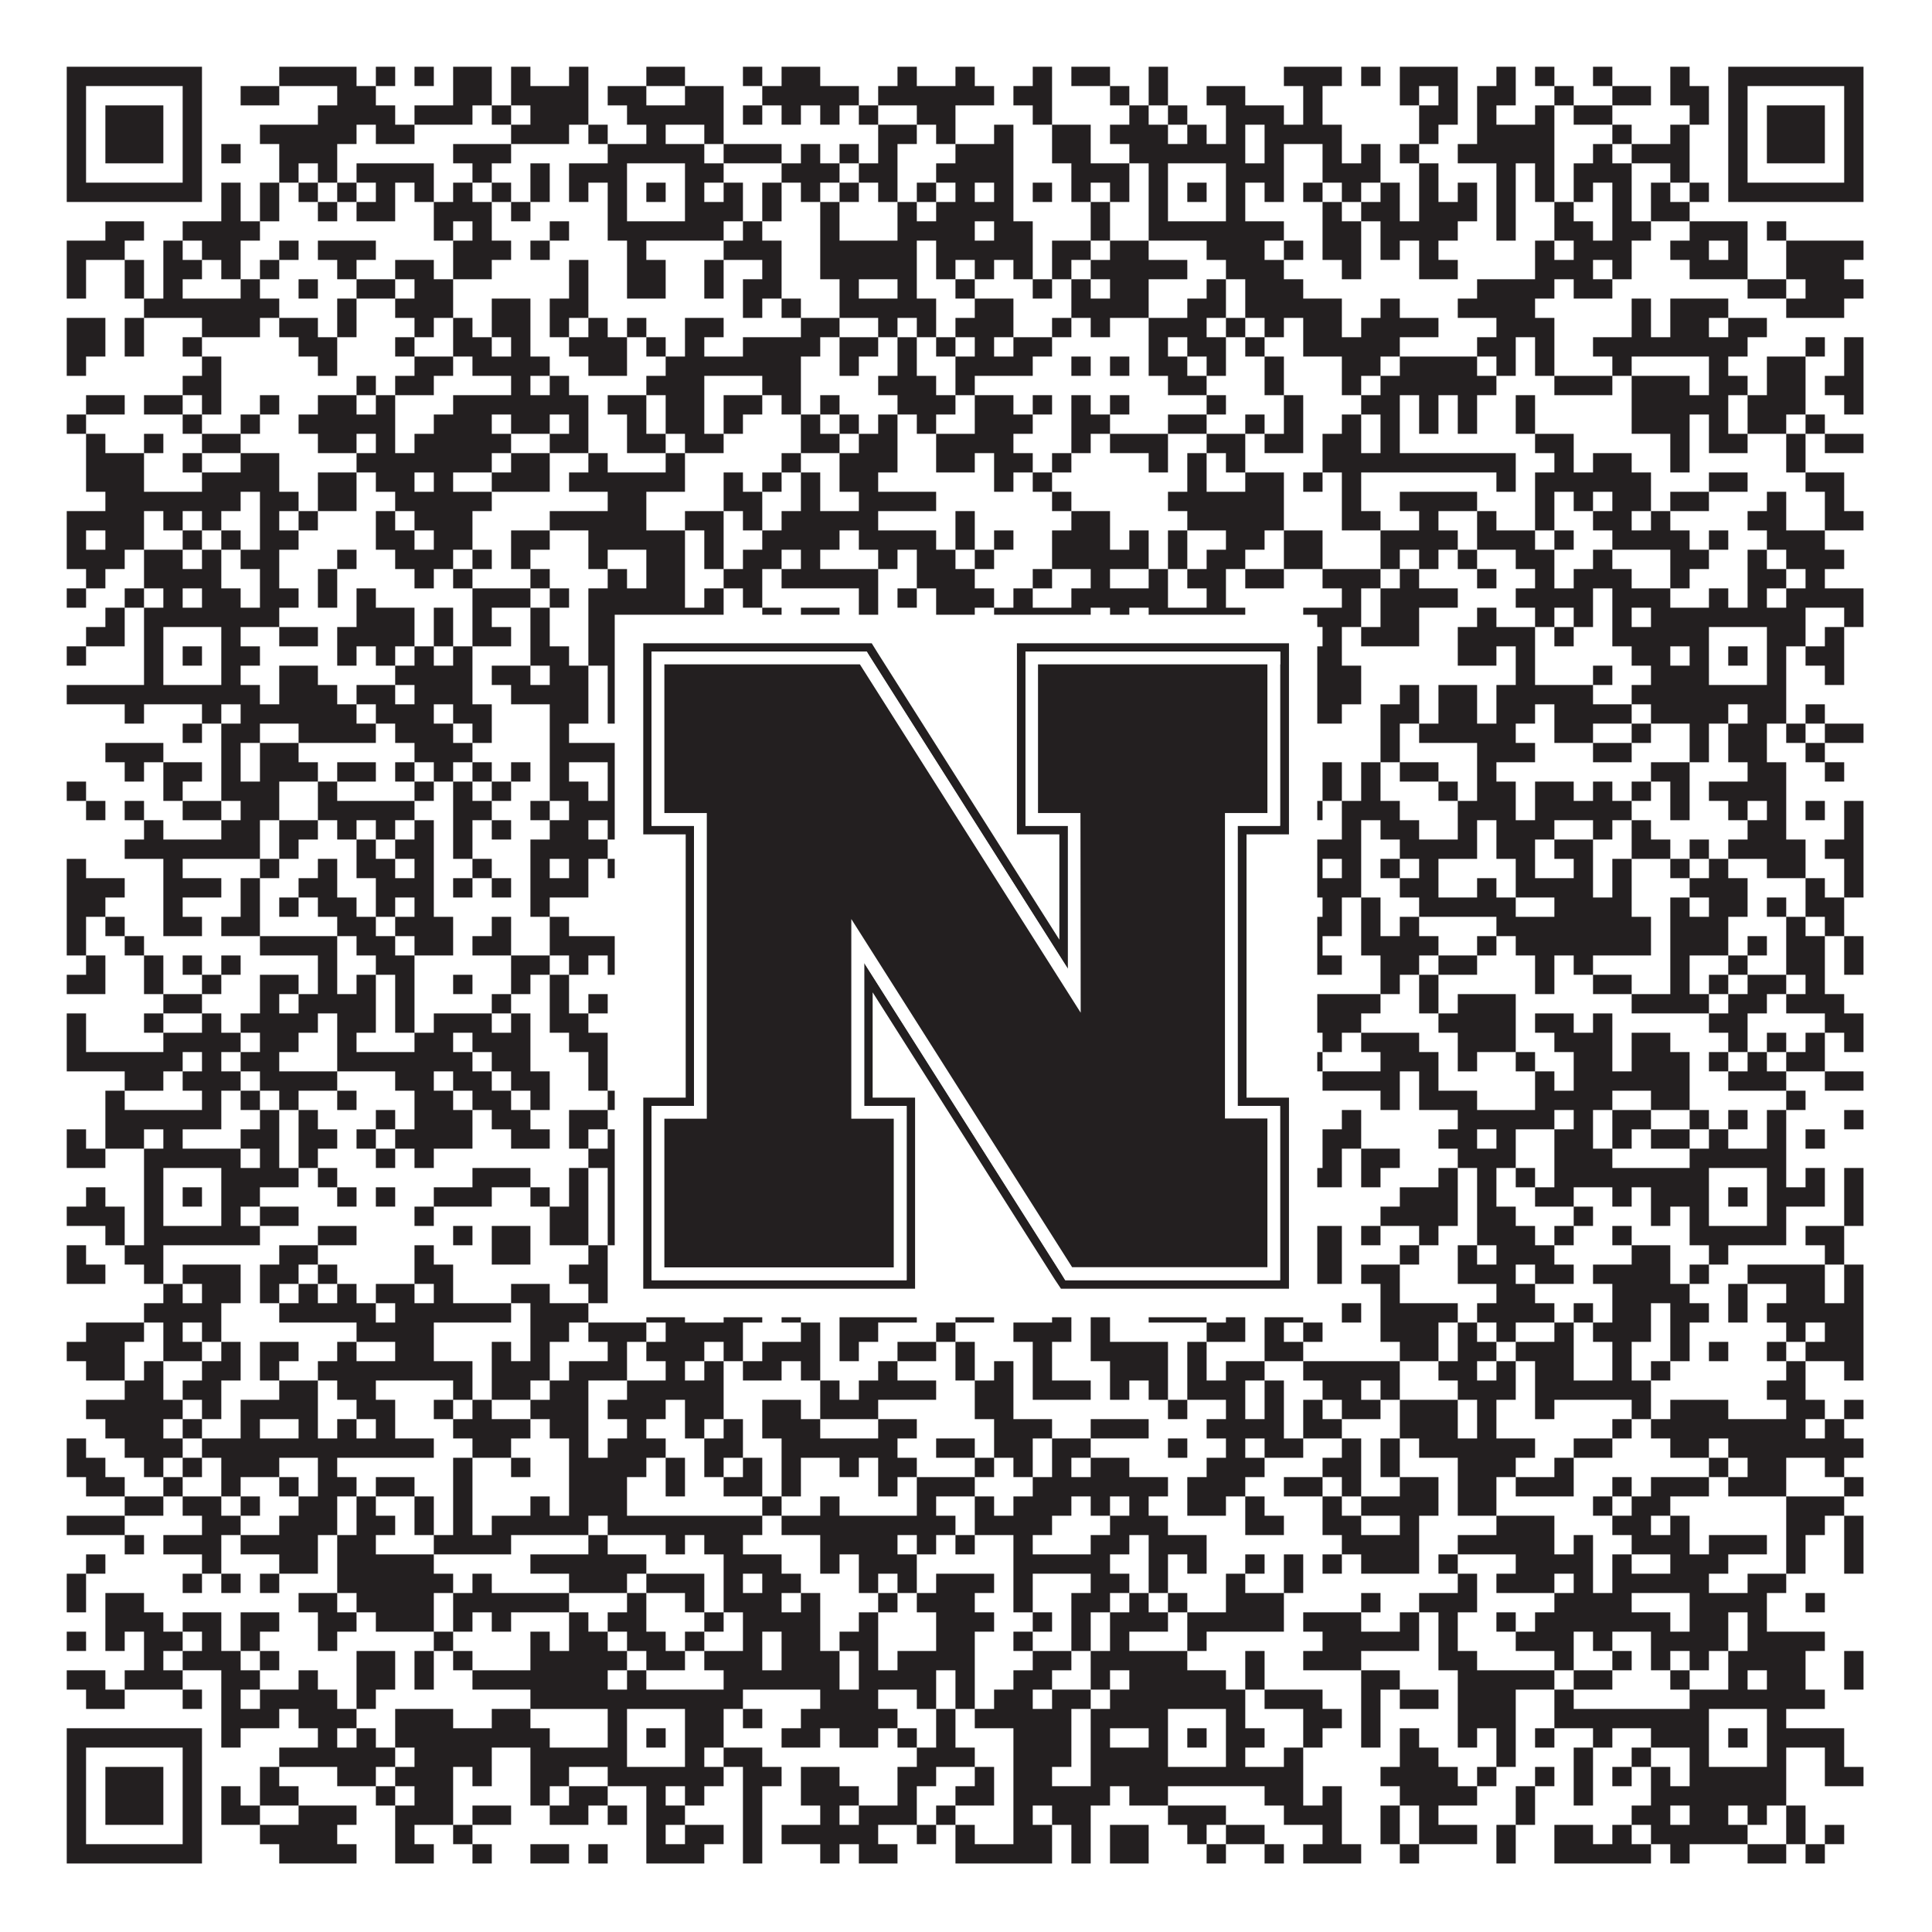 <?xml version="1.0"?>
<svg xmlns="http://www.w3.org/2000/svg" xmlns:xlink="http://www.w3.org/1999/xlink" version="1.1" width="1100px" height="1100px" viewBox="0 0 1100 1100"><rect x="0" y="0" width="1100" height="1100" fill="#ffffff" fill-opacity="1"/><path fill="#231f20" fill-opacity="1" d="M38,38L115,38L115,49L38,49ZM159,38L203,38L203,49L159,49ZM214,38L225,38L225,49L214,49ZM236,38L247,38L247,49L236,49ZM258,38L280,38L280,49L258,49ZM291,38L302,38L302,49L291,49ZM324,38L335,38L335,49L324,49ZM368,38L390,38L390,49L368,49ZM423,38L434,38L434,49L423,49ZM445,38L467,38L467,49L445,49ZM511,38L522,38L522,49L511,49ZM544,38L555,38L555,49L544,49ZM588,38L599,38L599,49L588,49ZM610,38L632,38L632,49L610,49ZM654,38L665,38L665,49L654,49ZM731,38L764,38L764,49L731,49ZM775,38L786,38L786,49L775,49ZM797,38L830,38L830,49L797,49ZM852,38L863,38L863,49L852,49ZM874,38L885,38L885,49L874,49ZM907,38L918,38L918,49L907,49ZM951,38L962,38L962,49L951,49ZM984,38L1061,38L1061,49L984,49ZM38,49L49,49L49,60L38,60ZM104,49L115,49L115,60L104,60ZM137,49L159,49L159,60L137,60ZM192,49L214,49L214,60L192,60ZM258,49L280,49L280,60L258,60ZM291,49L335,49L335,60L291,60ZM346,49L368,49L368,60L346,60ZM390,49L412,49L412,60L390,60ZM434,49L489,49L489,60L434,60ZM500,49L566,49L566,60L500,60ZM577,49L599,49L599,60L577,60ZM632,49L643,49L643,60L632,60ZM654,49L665,49L665,60L654,60ZM687,49L709,49L709,60L687,60ZM742,49L753,49L753,60L742,60ZM797,49L808,49L808,60L797,60ZM819,49L830,49L830,60L819,60ZM841,49L863,49L863,60L841,60ZM885,49L896,49L896,60L885,60ZM918,49L940,49L940,60L918,60ZM951,49L973,49L973,60L951,60ZM984,49L995,49L995,60L984,60ZM1050,49L1061,49L1061,60L1050,60ZM38,60L49,60L49,71L38,71ZM60,60L93,60L93,71L60,71ZM104,60L115,60L115,71L104,71ZM181,60L225,60L225,71L181,71ZM236,60L269,60L269,71L236,71ZM280,60L291,60L291,71L280,71ZM302,60L335,60L335,71L302,71ZM357,60L412,60L412,71L357,71ZM423,60L434,60L434,71L423,71ZM445,60L456,60L456,71L445,71ZM467,60L478,60L478,71L467,71ZM489,60L500,60L500,71L489,71ZM522,60L544,60L544,71L522,71ZM588,60L599,60L599,71L588,71ZM643,60L654,60L654,71L643,71ZM665,60L676,60L676,71L665,71ZM698,60L731,60L731,71L698,71ZM742,60L753,60L753,71L742,71ZM808,60L830,60L830,71L808,71ZM841,60L852,60L852,71L841,71ZM874,60L885,60L885,71L874,71ZM896,60L918,60L918,71L896,71ZM962,60L973,60L973,71L962,71ZM984,60L995,60L995,71L984,71ZM1006,60L1039,60L1039,71L1006,71ZM1050,60L1061,60L1061,71L1050,71ZM38,71L49,71L49,82L38,82ZM60,71L93,71L93,82L60,82ZM104,71L115,71L115,82L104,82ZM148,71L203,71L203,82L148,82ZM214,71L236,71L236,82L214,82ZM291,71L324,71L324,82L291,82ZM335,71L346,71L346,82L335,82ZM368,71L379,71L379,82L368,82ZM401,71L412,71L412,82L401,82ZM500,71L522,71L522,82L500,82ZM533,71L544,71L544,82L533,82ZM566,71L577,71L577,82L566,82ZM599,71L621,71L621,82L599,82ZM632,71L665,71L665,82L632,82ZM676,71L687,71L687,82L676,82ZM698,71L709,71L709,82L698,82ZM720,71L764,71L764,82L720,82ZM808,71L819,71L819,82L808,82ZM841,71L885,71L885,82L841,82ZM918,71L929,71L929,82L918,82ZM951,71L962,71L962,82L951,82ZM984,71L995,71L995,82L984,82ZM1006,71L1039,71L1039,82L1006,82ZM1050,71L1061,71L1061,82L1050,82ZM38,82L49,82L49,93L38,93ZM60,82L93,82L93,93L60,93ZM104,82L115,82L115,93L104,93ZM126,82L137,82L137,93L126,93ZM159,82L192,82L192,93L159,93ZM258,82L291,82L291,93L258,93ZM346,82L401,82L401,93L346,93ZM412,82L445,82L445,93L412,93ZM456,82L467,82L467,93L456,93ZM478,82L489,82L489,93L478,93ZM500,82L511,82L511,93L500,93ZM544,82L577,82L577,93L544,93ZM599,82L621,82L621,93L599,93ZM643,82L709,82L709,93L643,93ZM720,82L731,82L731,93L720,93ZM753,82L764,82L764,93L753,93ZM775,82L786,82L786,93L775,93ZM797,82L808,82L808,93L797,93ZM830,82L885,82L885,93L830,93ZM907,82L918,82L918,93L907,93ZM929,82L962,82L962,93L929,93ZM984,82L995,82L995,93L984,93ZM1006,82L1039,82L1039,93L1006,93ZM1050,82L1061,82L1061,93L1050,93ZM38,93L49,93L49,104L38,104ZM104,93L115,93L115,104L104,104ZM159,93L170,93L170,104L159,104ZM181,93L192,93L192,104L181,104ZM203,93L247,93L247,104L203,104ZM269,93L280,93L280,104L269,104ZM302,93L313,93L313,104L302,104ZM324,93L357,93L357,104L324,104ZM390,93L412,93L412,104L390,104ZM445,93L478,93L478,104L445,104ZM489,93L511,93L511,104L489,104ZM533,93L577,93L577,104L533,104ZM610,93L643,93L643,104L610,104ZM654,93L665,93L665,104L654,104ZM698,93L731,93L731,104L698,104ZM753,93L786,93L786,104L753,104ZM808,93L819,93L819,104L808,104ZM852,93L863,93L863,104L852,104ZM874,93L885,93L885,104L874,104ZM896,93L929,93L929,104L896,104ZM951,93L962,93L962,104L951,104ZM984,93L995,93L995,104L984,104ZM1050,93L1061,93L1061,104L1050,104ZM38,104L115,104L115,115L38,115ZM126,104L137,104L137,115L126,115ZM148,104L159,104L159,115L148,115ZM170,104L181,104L181,115L170,115ZM192,104L203,104L203,115L192,115ZM214,104L225,104L225,115L214,115ZM236,104L247,104L247,115L236,115ZM258,104L269,104L269,115L258,115ZM280,104L291,104L291,115L280,115ZM302,104L313,104L313,115L302,115ZM324,104L335,104L335,115L324,115ZM346,104L357,104L357,115L346,115ZM368,104L379,104L379,115L368,115ZM390,104L401,104L401,115L390,115ZM412,104L423,104L423,115L412,115ZM434,104L445,104L445,115L434,115ZM456,104L467,104L467,115L456,115ZM478,104L489,104L489,115L478,115ZM500,104L511,104L511,115L500,115ZM522,104L533,104L533,115L522,115ZM544,104L555,104L555,115L544,115ZM566,104L577,104L577,115L566,115ZM588,104L599,104L599,115L588,115ZM610,104L621,104L621,115L610,115ZM632,104L643,104L643,115L632,115ZM654,104L665,104L665,115L654,115ZM676,104L687,104L687,115L676,115ZM698,104L709,104L709,115L698,115ZM720,104L731,104L731,115L720,115ZM742,104L753,104L753,115L742,115ZM764,104L775,104L775,115L764,115ZM786,104L797,104L797,115L786,115ZM808,104L819,104L819,115L808,115ZM830,104L841,104L841,115L830,115ZM852,104L863,104L863,115L852,115ZM874,104L885,104L885,115L874,115ZM896,104L907,104L907,115L896,115ZM918,104L929,104L929,115L918,115ZM940,104L951,104L951,115L940,115ZM962,104L973,104L973,115L962,115ZM984,104L1061,104L1061,115L984,115ZM126,115L137,115L137,126L126,126ZM148,115L159,115L159,126L148,126ZM181,115L192,115L192,126L181,126ZM203,115L225,115L225,126L203,126ZM247,115L280,115L280,126L247,126ZM291,115L302,115L302,126L291,126ZM346,115L357,115L357,126L346,126ZM390,115L423,115L423,126L390,126ZM434,115L445,115L445,126L434,126ZM467,115L478,115L478,126L467,126ZM511,115L522,115L522,126L511,126ZM533,115L577,115L577,126L533,126ZM621,115L632,115L632,126L621,126ZM654,115L665,115L665,126L654,126ZM698,115L709,115L709,126L698,126ZM753,115L764,115L764,126L753,126ZM775,115L797,115L797,126L775,126ZM808,115L841,115L841,126L808,126ZM852,115L863,115L863,126L852,126ZM885,115L896,115L896,126L885,126ZM918,115L929,115L929,126L918,126ZM940,115L962,115L962,126L940,126ZM60,126L82,126L82,137L60,137ZM104,126L148,126L148,137L104,137ZM247,126L258,126L258,137L247,137ZM269,126L280,126L280,137L269,137ZM313,126L324,126L324,137L313,137ZM346,126L412,126L412,137L346,137ZM423,126L434,126L434,137L423,137ZM467,126L478,126L478,137L467,137ZM511,126L555,126L555,137L511,137ZM566,126L588,126L588,137L566,137ZM621,126L632,126L632,137L621,137ZM654,126L731,126L731,137L654,137ZM753,126L775,126L775,137L753,137ZM786,126L830,126L830,137L786,137ZM852,126L863,126L863,137L852,137ZM885,126L907,126L907,137L885,137ZM918,126L940,126L940,137L918,137ZM962,126L995,126L995,137L962,137ZM1006,126L1017,126L1017,137L1006,137ZM38,137L71,137L71,148L38,148ZM93,137L104,137L104,148L93,148ZM115,137L137,137L137,148L115,148ZM159,137L170,137L170,148L159,148ZM181,137L214,137L214,148L181,148ZM258,137L291,137L291,148L258,148ZM302,137L313,137L313,148L302,148ZM357,137L368,137L368,148L357,148ZM412,137L445,137L445,148L412,148ZM467,137L522,137L522,148L467,148ZM533,137L588,137L588,148L533,148ZM599,137L621,137L621,148L599,148ZM632,137L654,137L654,148L632,148ZM687,137L720,137L720,148L687,148ZM731,137L742,137L742,148L731,148ZM753,137L775,137L775,148L753,148ZM786,137L797,137L797,148L786,148ZM808,137L819,137L819,148L808,148ZM874,137L885,137L885,148L874,148ZM896,137L929,137L929,148L896,148ZM951,137L973,137L973,148L951,148ZM984,137L995,137L995,148L984,148ZM1017,137L1061,137L1061,148L1017,148ZM38,148L49,148L49,159L38,159ZM71,148L82,148L82,159L71,159ZM93,148L115,148L115,159L93,159ZM126,148L137,148L137,159L126,159ZM148,148L159,148L159,159L148,159ZM192,148L203,148L203,159L192,159ZM225,148L247,148L247,159L225,159ZM258,148L280,148L280,159L258,159ZM324,148L335,148L335,159L324,159ZM357,148L379,148L379,159L357,159ZM401,148L412,148L412,159L401,159ZM434,148L445,148L445,159L434,159ZM467,148L522,148L522,159L467,159ZM533,148L544,148L544,159L533,159ZM555,148L566,148L566,159L555,159ZM577,148L588,148L588,159L577,159ZM599,148L610,148L610,159L599,159ZM621,148L676,148L676,159L621,159ZM698,148L731,148L731,159L698,159ZM764,148L775,148L775,159L764,159ZM808,148L830,148L830,159L808,159ZM874,148L907,148L907,159L874,159ZM918,148L929,148L929,159L918,159ZM962,148L995,148L995,159L962,159ZM1017,148L1050,148L1050,159L1017,159ZM38,159L49,159L49,170L38,170ZM71,159L82,159L82,170L71,170ZM93,159L104,159L104,170L93,170ZM137,159L148,159L148,170L137,170ZM170,159L181,159L181,170L170,170ZM203,159L225,159L225,170L203,170ZM236,159L258,159L258,170L236,170ZM324,159L335,159L335,170L324,170ZM357,159L379,159L379,170L357,170ZM401,159L412,159L412,170L401,170ZM423,159L445,159L445,170L423,170ZM478,159L489,159L489,170L478,170ZM511,159L522,159L522,170L511,170ZM544,159L555,159L555,170L544,170ZM588,159L599,159L599,170L588,170ZM610,159L621,159L621,170L610,170ZM632,159L654,159L654,170L632,170ZM687,159L698,159L698,170L687,170ZM709,159L742,159L742,170L709,170ZM841,159L885,159L885,170L841,170ZM896,159L918,159L918,170L896,170ZM995,159L1017,159L1017,170L995,170ZM1028,159L1061,159L1061,170L1028,170ZM82,170L159,170L159,181L82,181ZM192,170L203,170L203,181L192,181ZM225,170L258,170L258,181L225,181ZM280,170L302,170L302,181L280,181ZM313,170L335,170L335,181L313,181ZM423,170L434,170L434,181L423,181ZM445,170L456,170L456,181L445,181ZM478,170L533,170L533,181L478,181ZM555,170L577,170L577,181L555,181ZM610,170L654,170L654,181L610,181ZM676,170L698,170L698,181L676,181ZM709,170L764,170L764,181L709,181ZM786,170L797,170L797,181L786,181ZM830,170L874,170L874,181L830,181ZM929,170L940,170L940,181L929,181ZM951,170L984,170L984,181L951,181ZM1017,170L1050,170L1050,181L1017,181ZM38,181L60,181L60,192L38,192ZM71,181L82,181L82,192L71,192ZM115,181L148,181L148,192L115,192ZM159,181L181,181L181,192L159,192ZM192,181L203,181L203,192L192,192ZM236,181L247,181L247,192L236,192ZM258,181L269,181L269,192L258,192ZM280,181L302,181L302,192L280,192ZM313,181L324,181L324,192L313,192ZM335,181L346,181L346,192L335,192ZM357,181L368,181L368,192L357,192ZM390,181L412,181L412,192L390,192ZM456,181L478,181L478,192L456,192ZM500,181L511,181L511,192L500,192ZM522,181L533,181L533,192L522,192ZM544,181L577,181L577,192L544,192ZM599,181L610,181L610,192L599,192ZM621,181L632,181L632,192L621,192ZM654,181L687,181L687,192L654,192ZM698,181L709,181L709,192L698,192ZM720,181L731,181L731,192L720,192ZM742,181L764,181L764,192L742,192ZM775,181L819,181L819,192L775,192ZM852,181L885,181L885,192L852,192ZM929,181L940,181L940,192L929,192ZM951,181L973,181L973,192L951,192ZM984,181L1006,181L1006,192L984,192ZM38,192L60,192L60,203L38,203ZM71,192L82,192L82,203L71,203ZM104,192L115,192L115,203L104,203ZM170,192L192,192L192,203L170,203ZM225,192L236,192L236,203L225,203ZM258,192L280,192L280,203L258,203ZM291,192L302,192L302,203L291,203ZM324,192L357,192L357,203L324,203ZM368,192L379,192L379,203L368,203ZM390,192L401,192L401,203L390,203ZM423,192L467,192L467,203L423,203ZM478,192L500,192L500,203L478,203ZM511,192L522,192L522,203L511,203ZM533,192L544,192L544,203L533,203ZM555,192L566,192L566,203L555,203ZM577,192L599,192L599,203L577,203ZM654,192L665,192L665,203L654,203ZM676,192L698,192L698,203L676,203ZM709,192L720,192L720,203L709,203ZM742,192L797,192L797,203L742,203ZM841,192L863,192L863,203L841,203ZM874,192L885,192L885,203L874,203ZM907,192L995,192L995,203L907,203ZM1028,192L1039,192L1039,203L1028,203ZM1050,192L1061,192L1061,203L1050,203ZM38,203L49,203L49,214L38,214ZM115,203L126,203L126,214L115,214ZM181,203L192,203L192,214L181,214ZM236,203L258,203L258,214L236,214ZM269,203L313,203L313,214L269,214ZM335,203L357,203L357,214L335,214ZM379,203L456,203L456,214L379,214ZM478,203L489,203L489,214L478,214ZM511,203L522,203L522,214L511,214ZM544,203L588,203L588,214L544,214ZM610,203L621,203L621,214L610,214ZM632,203L643,203L643,214L632,214ZM654,203L676,203L676,214L654,214ZM687,203L698,203L698,214L687,214ZM720,203L731,203L731,214L720,214ZM764,203L786,203L786,214L764,214ZM797,203L841,203L841,214L797,214ZM852,203L863,203L863,214L852,214ZM874,203L885,203L885,214L874,214ZM918,203L929,203L929,214L918,214ZM973,203L984,203L984,214L973,214ZM1006,203L1028,203L1028,214L1006,214ZM1050,203L1061,203L1061,214L1050,214ZM104,214L126,214L126,225L104,225ZM203,214L214,214L214,225L203,225ZM225,214L247,214L247,225L225,225ZM291,214L302,214L302,225L291,225ZM313,214L324,214L324,225L313,225ZM368,214L401,214L401,225L368,225ZM434,214L456,214L456,225L434,225ZM500,214L533,214L533,225L500,225ZM544,214L555,214L555,225L544,225ZM665,214L687,214L687,225L665,225ZM720,214L731,214L731,225L720,225ZM764,214L775,214L775,225L764,225ZM786,214L852,214L852,225L786,225ZM885,214L918,214L918,225L885,225ZM929,214L962,214L962,225L929,225ZM973,214L995,214L995,225L973,225ZM1006,214L1028,214L1028,225L1006,225ZM1039,214L1061,214L1061,225L1039,225ZM49,225L71,225L71,236L49,236ZM82,225L104,225L104,236L82,236ZM115,225L126,225L126,236L115,236ZM148,225L159,225L159,236L148,236ZM181,225L203,225L203,236L181,236ZM214,225L225,225L225,236L214,236ZM258,225L335,225L335,236L258,236ZM346,225L368,225L368,236L346,236ZM379,225L401,225L401,236L379,236ZM412,225L434,225L434,236L412,236ZM445,225L456,225L456,236L445,236ZM467,225L478,225L478,236L467,236ZM511,225L544,225L544,236L511,236ZM555,225L577,225L577,236L555,236ZM588,225L599,225L599,236L588,236ZM610,225L621,225L621,236L610,236ZM632,225L643,225L643,236L632,236ZM687,225L698,225L698,236L687,236ZM731,225L742,225L742,236L731,236ZM775,225L797,225L797,236L775,236ZM808,225L819,225L819,236L808,236ZM830,225L841,225L841,236L830,236ZM863,225L874,225L874,236L863,236ZM929,225L984,225L984,236L929,236ZM995,225L1028,225L1028,236L995,236ZM1050,225L1061,225L1061,236L1050,236ZM38,236L49,236L49,247L38,247ZM104,236L115,236L115,247L104,247ZM137,236L148,236L148,247L137,247ZM170,236L225,236L225,247L170,247ZM247,236L280,236L280,247L247,247ZM291,236L313,236L313,247L291,247ZM324,236L335,236L335,247L324,247ZM357,236L368,236L368,247L357,247ZM379,236L401,236L401,247L379,247ZM412,236L423,236L423,247L412,247ZM456,236L467,236L467,247L456,247ZM478,236L489,236L489,247L478,247ZM500,236L511,236L511,247L500,247ZM522,236L533,236L533,247L522,247ZM555,236L588,236L588,247L555,247ZM610,236L632,236L632,247L610,247ZM665,236L687,236L687,247L665,247ZM709,236L720,236L720,247L709,247ZM731,236L742,236L742,247L731,247ZM764,236L775,236L775,247L764,247ZM786,236L797,236L797,247L786,247ZM808,236L819,236L819,247L808,247ZM830,236L841,236L841,247L830,247ZM863,236L874,236L874,247L863,247ZM929,236L962,236L962,247L929,247ZM973,236L984,236L984,247L973,247ZM995,236L1017,236L1017,247L995,247ZM1028,236L1039,236L1039,247L1028,247ZM49,247L60,247L60,258L49,258ZM82,247L93,247L93,258L82,258ZM115,247L137,247L137,258L115,258ZM181,247L203,247L203,258L181,258ZM214,247L225,247L225,258L214,258ZM236,247L291,247L291,258L236,258ZM313,247L335,247L335,258L313,258ZM357,247L379,247L379,258L357,258ZM390,247L412,247L412,258L390,258ZM456,247L478,247L478,258L456,258ZM489,247L511,247L511,258L489,258ZM533,247L577,247L577,258L533,258ZM610,247L621,247L621,258L610,258ZM632,247L665,247L665,258L632,258ZM687,247L709,247L709,258L687,258ZM720,247L742,247L742,258L720,258ZM753,247L775,247L775,258L753,258ZM786,247L797,247L797,258L786,258ZM874,247L896,247L896,258L874,258ZM951,247L962,247L962,258L951,258ZM973,247L995,247L995,258L973,258ZM1017,247L1028,247L1028,258L1017,258ZM1039,247L1061,247L1061,258L1039,258ZM49,258L82,258L82,269L49,269ZM104,258L115,258L115,269L104,269ZM137,258L159,258L159,269L137,269ZM203,258L280,258L280,269L203,269ZM291,258L313,258L313,269L291,269ZM335,258L346,258L346,269L335,269ZM379,258L390,258L390,269L379,269ZM445,258L456,258L456,269L445,269ZM478,258L511,258L511,269L478,269ZM533,258L555,258L555,269L533,269ZM566,258L588,258L588,269L566,269ZM599,258L610,258L610,269L599,269ZM654,258L665,258L665,269L654,269ZM676,258L687,258L687,269L676,269ZM698,258L709,258L709,269L698,269ZM753,258L863,258L863,269L753,269ZM885,258L896,258L896,269L885,269ZM907,258L929,258L929,269L907,269ZM951,258L962,258L962,269L951,269ZM1017,258L1028,258L1028,269L1017,269ZM49,269L82,269L82,280L49,280ZM115,269L159,269L159,280L115,280ZM181,269L203,269L203,280L181,280ZM214,269L236,269L236,280L214,280ZM247,269L258,269L258,280L247,280ZM280,269L313,269L313,280L280,280ZM324,269L390,269L390,280L324,280ZM412,269L423,269L423,280L412,280ZM434,269L445,269L445,280L434,280ZM456,269L467,269L467,280L456,280ZM478,269L500,269L500,280L478,280ZM566,269L577,269L577,280L566,280ZM588,269L599,269L599,280L588,280ZM676,269L687,269L687,280L676,280ZM709,269L731,269L731,280L709,280ZM742,269L753,269L753,280L742,280ZM764,269L775,269L775,280L764,280ZM852,269L863,269L863,280L852,280ZM874,269L940,269L940,280L874,280ZM973,269L995,269L995,280L973,280ZM1028,269L1050,269L1050,280L1028,280ZM60,280L137,280L137,291L60,291ZM148,280L170,280L170,291L148,291ZM181,280L203,280L203,291L181,291ZM225,280L280,280L280,291L225,291ZM346,280L368,280L368,291L346,291ZM412,280L434,280L434,291L412,291ZM456,280L467,280L467,291L456,291ZM489,280L533,280L533,291L489,291ZM599,280L610,280L610,291L599,291ZM665,280L731,280L731,291L665,291ZM764,280L775,280L775,291L764,291ZM797,280L841,280L841,291L797,291ZM874,280L885,280L885,291L874,291ZM896,280L907,280L907,291L896,291ZM918,280L940,280L940,291L918,291ZM951,280L973,280L973,291L951,291ZM1006,280L1017,280L1017,291L1006,291ZM1039,280L1050,280L1050,291L1039,291ZM38,291L82,291L82,302L38,302ZM93,291L104,291L104,302L93,302ZM115,291L126,291L126,302L115,302ZM148,291L159,291L159,302L148,302ZM170,291L181,291L181,302L170,302ZM214,291L225,291L225,302L214,302ZM236,291L269,291L269,302L236,302ZM313,291L368,291L368,302L313,302ZM390,291L412,291L412,302L390,302ZM423,291L434,291L434,302L423,302ZM445,291L500,291L500,302L445,302ZM544,291L555,291L555,302L544,302ZM610,291L632,291L632,302L610,302ZM676,291L731,291L731,302L676,302ZM764,291L786,291L786,302L764,302ZM808,291L819,291L819,302L808,302ZM841,291L852,291L852,302L841,302ZM874,291L885,291L885,302L874,302ZM907,291L929,291L929,302L907,302ZM940,291L951,291L951,302L940,302ZM995,291L1017,291L1017,302L995,302ZM1039,291L1061,291L1061,302L1039,302ZM38,302L49,302L49,313L38,313ZM60,302L82,302L82,313L60,313ZM104,302L115,302L115,313L104,313ZM126,302L137,302L137,313L126,313ZM148,302L170,302L170,313L148,313ZM214,302L236,302L236,313L214,313ZM247,302L269,302L269,313L247,313ZM291,302L313,302L313,313L291,313ZM335,302L390,302L390,313L335,313ZM401,302L412,302L412,313L401,313ZM434,302L478,302L478,313L434,313ZM489,302L533,302L533,313L489,313ZM544,302L555,302L555,313L544,313ZM566,302L577,302L577,313L566,313ZM599,302L632,302L632,313L599,313ZM643,302L654,302L654,313L643,313ZM665,302L676,302L676,313L665,313ZM698,302L720,302L720,313L698,313ZM731,302L753,302L753,313L731,313ZM786,302L830,302L830,313L786,313ZM841,302L874,302L874,313L841,313ZM885,302L896,302L896,313L885,313ZM918,302L962,302L962,313L918,313ZM973,302L984,302L984,313L973,313ZM1006,302L1039,302L1039,313L1006,313ZM38,313L71,313L71,324L38,324ZM82,313L104,313L104,324L82,324ZM115,313L126,313L126,324L115,324ZM137,313L159,313L159,324L137,324ZM192,313L203,313L203,324L192,324ZM225,313L258,313L258,324L225,324ZM269,313L280,313L280,324L269,324ZM291,313L302,313L302,324L291,324ZM335,313L346,313L346,324L335,324ZM368,313L390,313L390,324L368,324ZM401,313L412,313L412,324L401,324ZM423,313L445,313L445,324L423,324ZM456,313L467,313L467,324L456,324ZM500,313L511,313L511,324L500,324ZM522,313L544,313L544,324L522,324ZM555,313L566,313L566,324L555,324ZM599,313L654,313L654,324L599,324ZM665,313L676,313L676,324L665,324ZM687,313L709,313L709,324L687,324ZM731,313L753,313L753,324L731,324ZM786,313L797,313L797,324L786,324ZM808,313L819,313L819,324L808,324ZM830,313L841,313L841,324L830,324ZM863,313L885,313L885,324L863,324ZM907,313L918,313L918,324L907,324ZM951,313L973,313L973,324L951,324ZM995,313L1006,313L1006,324L995,324ZM1017,313L1050,313L1050,324L1017,324ZM49,324L60,324L60,335L49,335ZM82,324L126,324L126,335L82,335ZM148,324L159,324L159,335L148,335ZM181,324L192,324L192,335L181,335ZM236,324L247,324L247,335L236,335ZM258,324L269,324L269,335L258,335ZM302,324L313,324L313,335L302,335ZM346,324L357,324L357,335L346,335ZM368,324L390,324L390,335L368,335ZM412,324L434,324L434,335L412,335ZM445,324L500,324L500,335L445,335ZM522,324L555,324L555,335L522,335ZM588,324L599,324L599,335L588,335ZM621,324L632,324L632,335L621,335ZM654,324L665,324L665,335L654,335ZM676,324L698,324L698,335L676,335ZM709,324L731,324L731,335L709,335ZM753,324L786,324L786,335L753,335ZM797,324L808,324L808,335L797,335ZM841,324L852,324L852,335L841,335ZM874,324L885,324L885,335L874,335ZM896,324L929,324L929,335L896,335ZM951,324L962,324L962,335L951,335ZM995,324L1017,324L1017,335L995,335ZM1028,324L1039,324L1039,335L1028,335ZM38,335L49,335L49,346L38,346ZM71,335L82,335L82,346L71,346ZM93,335L104,335L104,346L93,346ZM115,335L137,335L137,346L115,346ZM148,335L170,335L170,346L148,346ZM181,335L192,335L192,346L181,346ZM203,335L214,335L214,346L203,346ZM269,335L302,335L302,346L269,346ZM313,335L324,335L324,346L313,346ZM335,335L390,335L390,346L335,346ZM401,335L412,335L412,346L401,346ZM423,335L434,335L434,346L423,346ZM489,335L500,335L500,346L489,346ZM511,335L522,335L522,346L511,346ZM533,335L566,335L566,346L533,346ZM577,335L588,335L588,346L577,346ZM610,335L665,335L665,346L610,346ZM687,335L698,335L698,346L687,346ZM764,335L775,335L775,346L764,346ZM786,335L830,335L830,346L786,346ZM863,335L907,335L907,346L863,346ZM918,335L951,335L951,346L918,346ZM973,335L984,335L984,346L973,346ZM995,335L1006,335L1006,346L995,346ZM1017,335L1061,335L1061,346L1017,346ZM60,346L71,346L71,357L60,357ZM82,346L159,346L159,357L82,357ZM203,346L236,346L236,357L203,357ZM247,346L258,346L258,357L247,357ZM269,346L280,346L280,357L269,357ZM302,346L313,346L313,357L302,357ZM335,346L412,346L412,357L335,357ZM434,346L445,346L445,357L434,357ZM456,346L478,346L478,357L456,357ZM489,346L500,346L500,357L489,357ZM533,346L555,346L555,357L533,357ZM566,346L621,346L621,357L566,357ZM632,346L643,346L643,357L632,357ZM654,346L709,346L709,357L654,357ZM742,346L775,346L775,357L742,357ZM786,346L808,346L808,357L786,357ZM841,346L852,346L852,357L841,357ZM874,346L885,346L885,357L874,357ZM896,346L907,346L907,357L896,357ZM918,346L929,346L929,357L918,357ZM940,346L1028,346L1028,357L940,357ZM1050,346L1061,346L1061,357L1050,357ZM49,357L71,357L71,368L49,368ZM82,357L93,357L93,368L82,368ZM126,357L137,357L137,368L126,368ZM159,357L181,357L181,368L159,368ZM192,357L236,357L236,368L192,368ZM247,357L258,357L258,368L247,368ZM269,357L291,357L291,368L269,368ZM302,357L313,357L313,368L302,368ZM335,357L357,357L357,368L335,368ZM390,357L401,357L401,368L390,368ZM412,357L423,357L423,368L412,368ZM456,357L467,357L467,368L456,368ZM489,357L500,357L500,368L489,368ZM511,357L555,357L555,368L511,368ZM566,357L599,357L599,368L566,368ZM610,357L621,357L621,368L610,368ZM654,357L665,357L665,368L654,368ZM698,357L709,357L709,368L698,368ZM720,357L731,357L731,368L720,368ZM753,357L764,357L764,368L753,368ZM775,357L808,357L808,368L775,368ZM830,357L874,357L874,368L830,368ZM885,357L896,357L896,368L885,368ZM918,357L973,357L973,368L918,368ZM1006,357L1028,357L1028,368L1006,368ZM1039,357L1050,357L1050,368L1039,368ZM38,368L49,368L49,379L38,379ZM82,368L93,368L93,379L82,379ZM104,368L115,368L115,379L104,379ZM126,368L148,368L148,379L126,379ZM192,368L203,368L203,379L192,379ZM214,368L225,368L225,379L214,379ZM236,368L247,368L247,379L236,379ZM258,368L269,368L269,379L258,379ZM302,368L324,368L324,379L302,379ZM335,368L357,368L357,379L335,379ZM368,368L379,368L379,379L368,379ZM390,368L423,368L423,379L390,379ZM456,368L489,368L489,379L456,379ZM511,368L533,368L533,379L511,379ZM544,368L566,368L566,379L544,379ZM588,368L632,368L632,379L588,379ZM643,368L665,368L665,379L643,379ZM676,368L687,368L687,379L676,379ZM698,368L709,368L709,379L698,379ZM731,368L764,368L764,379L731,379ZM830,368L852,368L852,379L830,379ZM863,368L874,368L874,379L863,379ZM929,368L951,368L951,379L929,379ZM962,368L973,368L973,379L962,379ZM984,368L995,368L995,379L984,379ZM1006,368L1017,368L1017,379L1006,379ZM1028,368L1050,368L1050,379L1028,379ZM82,379L93,379L93,390L82,390ZM126,379L137,379L137,390L126,390ZM159,379L181,379L181,390L159,390ZM225,379L269,379L269,390L225,390ZM280,379L302,379L302,390L280,390ZM313,379L335,379L335,390L313,390ZM346,379L357,379L357,390L346,390ZM390,379L401,379L401,390L390,390ZM412,379L423,379L423,390L412,390ZM434,379L500,379L500,390L434,390ZM555,379L577,379L577,390L555,390ZM588,379L610,379L610,390L588,390ZM621,379L632,379L632,390L621,390ZM654,379L665,379L665,390L654,390ZM698,379L709,379L709,390L698,390ZM720,379L731,379L731,390L720,390ZM742,379L775,379L775,390L742,390ZM863,379L874,379L874,390L863,390ZM907,379L918,379L918,390L907,390ZM940,379L973,379L973,390L940,390ZM1006,379L1017,379L1017,390L1006,390ZM1039,379L1050,379L1050,390L1039,390ZM38,390L148,390L148,401L38,401ZM159,390L192,390L192,401L159,401ZM203,390L225,390L225,401L203,401ZM236,390L269,390L269,401L236,401ZM291,390L335,390L335,401L291,401ZM346,390L412,390L412,401L346,401ZM423,390L434,390L434,401L423,401ZM445,390L467,390L467,401L445,401ZM478,390L500,390L500,401L478,401ZM522,390L544,390L544,401L522,401ZM555,390L566,390L566,401L555,401ZM610,390L621,390L621,401L610,401ZM632,390L643,390L643,401L632,401ZM654,390L775,390L775,401L654,401ZM797,390L808,390L808,401L797,401ZM819,390L841,390L841,401L819,401ZM852,390L907,390L907,401L852,401ZM929,390L1017,390L1017,401L929,401ZM71,401L82,401L82,412L71,412ZM115,401L126,401L126,412L115,412ZM137,401L203,401L203,412L137,412ZM214,401L247,401L247,412L214,412ZM258,401L280,401L280,412L258,412ZM313,401L335,401L335,412L313,412ZM346,401L357,401L357,412L346,412ZM368,401L379,401L379,412L368,412ZM390,401L412,401L412,412L390,412ZM423,401L434,401L434,412L423,412ZM467,401L478,401L478,412L467,412ZM489,401L555,401L555,412L489,412ZM566,401L577,401L577,412L566,412ZM588,401L621,401L621,412L588,412ZM632,401L643,401L643,412L632,412ZM654,401L665,401L665,412L654,412ZM676,401L709,401L709,412L676,412ZM731,401L764,401L764,412L731,412ZM786,401L808,401L808,412L786,412ZM819,401L841,401L841,412L819,412ZM852,401L874,401L874,412L852,412ZM885,401L929,401L929,412L885,412ZM940,401L984,401L984,412L940,412ZM995,401L1017,401L1017,412L995,412ZM1028,401L1039,401L1039,412L1028,412ZM104,412L115,412L115,423L104,423ZM126,412L148,412L148,423L126,423ZM170,412L214,412L214,423L170,423ZM225,412L258,412L258,423L225,423ZM269,412L280,412L280,423L269,423ZM313,412L324,412L324,423L313,423ZM357,412L390,412L390,423L357,423ZM456,412L478,412L478,423L456,423ZM489,412L511,412L511,423L489,423ZM533,412L544,412L544,423L533,423ZM555,412L610,412L610,423L555,423ZM643,412L698,412L698,423L643,423ZM786,412L797,412L797,423L786,423ZM808,412L863,412L863,423L808,423ZM885,412L907,412L907,423L885,423ZM929,412L940,412L940,423L929,423ZM962,412L973,412L973,423L962,423ZM984,412L1006,412L1006,423L984,423ZM1017,412L1028,412L1028,423L1017,423ZM1039,412L1061,412L1061,423L1039,423ZM60,423L93,423L93,434L60,434ZM126,423L137,423L137,434L126,434ZM148,423L170,423L170,434L148,434ZM236,423L269,423L269,434L236,434ZM313,423L390,423L390,434L313,434ZM423,423L434,423L434,434L423,434ZM445,423L456,423L456,434L445,434ZM478,423L489,423L489,434L478,434ZM500,423L511,423L511,434L500,434ZM533,423L555,423L555,434L533,434ZM577,423L643,423L643,434L577,434ZM687,423L698,423L698,434L687,434ZM709,423L742,423L742,434L709,434ZM786,423L797,423L797,434L786,434ZM841,423L874,423L874,434L841,434ZM907,423L929,423L929,434L907,434ZM962,423L973,423L973,434L962,434ZM984,423L1006,423L1006,434L984,434ZM1028,423L1039,423L1039,434L1028,434ZM71,434L82,434L82,445L71,445ZM93,434L115,434L115,445L93,445ZM126,434L137,434L137,445L126,445ZM148,434L181,434L181,445L148,445ZM192,434L214,434L214,445L192,445ZM225,434L236,434L236,445L225,445ZM247,434L258,434L258,445L247,445ZM269,434L280,434L280,445L269,445ZM291,434L302,434L302,445L291,445ZM313,434L324,434L324,445L313,445ZM346,434L379,434L379,445L346,445ZM401,434L412,434L412,445L401,445ZM456,434L478,434L478,445L456,445ZM489,434L522,434L522,445L489,445ZM533,434L577,434L577,445L533,445ZM599,434L610,434L610,445L599,445ZM654,434L676,434L676,445L654,445ZM709,434L731,434L731,445L709,445ZM753,434L764,434L764,445L753,445ZM775,434L786,434L786,445L775,445ZM797,434L819,434L819,445L797,445ZM841,434L852,434L852,445L841,445ZM940,434L962,434L962,445L940,445ZM995,434L1017,434L1017,445L995,445ZM1039,434L1050,434L1050,445L1039,445ZM38,445L49,445L49,456L38,456ZM93,445L104,445L104,456L93,456ZM126,445L159,445L159,456L126,456ZM181,445L192,445L192,456L181,456ZM236,445L247,445L247,456L236,456ZM258,445L269,445L269,456L258,456ZM280,445L291,445L291,456L280,456ZM313,445L335,445L335,456L313,456ZM346,445L390,445L390,456L346,456ZM423,445L445,445L445,456L423,456ZM456,445L467,445L467,456L456,456ZM478,445L489,445L489,456L478,456ZM522,445L533,445L533,456L522,456ZM555,445L588,445L588,456L555,456ZM610,445L643,445L643,456L610,456ZM676,445L698,445L698,456L676,456ZM720,445L742,445L742,456L720,456ZM753,445L764,445L764,456L753,456ZM775,445L786,445L786,456L775,456ZM819,445L830,445L830,456L819,456ZM841,445L863,445L863,456L841,456ZM874,445L896,445L896,456L874,456ZM907,445L918,445L918,456L907,456ZM929,445L940,445L940,456L929,456ZM951,445L962,445L962,456L951,456ZM973,445L1017,445L1017,456L973,456ZM49,456L60,456L60,467L49,467ZM71,456L82,456L82,467L71,467ZM104,456L126,456L126,467L104,467ZM137,456L159,456L159,467L137,467ZM181,456L236,456L236,467L181,467ZM258,456L280,456L280,467L258,467ZM302,456L313,456L313,467L302,467ZM324,456L357,456L357,467L324,467ZM379,456L401,456L401,467L379,467ZM434,456L445,456L445,467L434,467ZM467,456L478,456L478,467L467,467ZM511,456L522,456L522,467L511,467ZM533,456L577,456L577,467L533,467ZM599,456L632,456L632,467L599,467ZM643,456L687,456L687,467L643,467ZM698,456L731,456L731,467L698,467ZM742,456L753,456L753,467L742,467ZM764,456L797,456L797,467L764,467ZM830,456L863,456L863,467L830,467ZM874,456L929,456L929,467L874,467ZM951,456L962,456L962,467L951,467ZM984,456L995,456L995,467L984,467ZM1006,456L1017,456L1017,467L1006,467ZM1028,456L1039,456L1039,467L1028,467ZM1050,456L1061,456L1061,467L1050,467ZM82,467L93,467L93,478L82,478ZM126,467L148,467L148,478L126,478ZM159,467L181,467L181,478L159,478ZM192,467L203,467L203,478L192,478ZM214,467L225,467L225,478L214,478ZM236,467L247,467L247,478L236,478ZM258,467L269,467L269,478L258,478ZM280,467L291,467L291,478L280,478ZM313,467L335,467L335,478L313,478ZM346,467L357,467L357,478L346,478ZM379,467L390,467L390,478L379,478ZM401,467L412,467L412,478L401,478ZM456,467L467,467L467,478L456,478ZM489,467L500,467L500,478L489,478ZM511,467L522,467L522,478L511,478ZM566,467L577,467L577,478L566,478ZM599,467L610,467L610,478L599,478ZM621,467L632,467L632,478L621,478ZM643,467L698,467L698,478L643,478ZM720,467L731,467L731,478L720,478ZM764,467L775,467L775,478L764,478ZM786,467L808,467L808,478L786,478ZM830,467L841,467L841,478L830,478ZM852,467L885,467L885,478L852,478ZM907,467L918,467L918,478L907,478ZM929,467L940,467L940,478L929,478ZM995,467L1017,467L1017,478L995,478ZM1050,467L1061,467L1061,478L1050,478ZM71,478L148,478L148,489L71,489ZM159,478L170,478L170,489L159,489ZM203,478L214,478L214,489L203,489ZM225,478L247,478L247,489L225,489ZM258,478L269,478L269,489L258,489ZM302,478L346,478L346,489L302,489ZM357,478L368,478L368,489L357,489ZM401,478L434,478L434,489L401,489ZM445,478L467,478L467,489L445,489ZM511,478L522,478L522,489L511,489ZM533,478L544,478L544,489L533,489ZM566,478L588,478L588,489L566,489ZM599,478L698,478L698,489L599,489ZM709,478L720,478L720,489L709,489ZM742,478L775,478L775,489L742,489ZM797,478L841,478L841,489L797,489ZM852,478L874,478L874,489L852,489ZM885,478L907,478L907,489L885,489ZM929,478L951,478L951,489L929,489ZM962,478L973,478L973,489L962,489ZM984,478L1028,478L1028,489L984,489ZM1039,478L1061,478L1061,489L1039,489ZM38,489L49,489L49,500L38,500ZM93,489L104,489L104,500L93,500ZM148,489L159,489L159,500L148,500ZM181,489L192,489L192,500L181,500ZM203,489L225,489L225,500L203,500ZM236,489L247,489L247,500L236,500ZM269,489L280,489L280,500L269,500ZM302,489L313,489L313,500L302,500ZM324,489L335,489L335,500L324,500ZM346,489L357,489L357,500L346,500ZM423,489L434,489L434,500L423,500ZM478,489L511,489L511,500L478,500ZM522,489L555,489L555,500L522,500ZM577,489L588,489L588,500L577,500ZM599,489L621,489L621,500L599,500ZM632,489L676,489L676,500L632,500ZM731,489L753,489L753,500L731,500ZM764,489L775,489L775,500L764,500ZM786,489L797,489L797,500L786,500ZM808,489L819,489L819,500L808,500ZM863,489L874,489L874,500L863,500ZM896,489L907,489L907,500L896,500ZM918,489L929,489L929,500L918,500ZM951,489L962,489L962,500L951,500ZM973,489L984,489L984,500L973,500ZM1006,489L1028,489L1028,500L1006,500ZM1050,489L1061,489L1061,500L1050,500ZM38,500L71,500L71,511L38,511ZM93,500L126,500L126,511L93,511ZM137,500L148,500L148,511L137,511ZM170,500L192,500L192,511L170,511ZM214,500L247,500L247,511L214,511ZM258,500L269,500L269,511L258,511ZM280,500L291,500L291,511L280,511ZM302,500L335,500L335,511L302,511ZM379,500L412,500L412,511L379,511ZM434,500L445,500L445,511L434,511ZM467,500L500,500L500,511L467,511ZM511,500L533,500L533,511L511,511ZM555,500L566,500L566,511L555,511ZM577,500L588,500L588,511L577,511ZM599,500L621,500L621,511L599,511ZM632,500L676,500L676,511L632,511ZM687,500L709,500L709,511L687,511ZM731,500L775,500L775,511L731,511ZM797,500L819,500L819,511L797,511ZM841,500L852,500L852,511L841,511ZM863,500L907,500L907,511L863,511ZM918,500L929,500L929,511L918,511ZM962,500L995,500L995,511L962,511ZM1028,500L1039,500L1039,511L1028,511ZM1050,500L1061,500L1061,511L1050,511ZM38,511L60,511L60,522L38,522ZM93,511L104,511L104,522L93,522ZM137,511L148,511L148,522L137,522ZM159,511L170,511L170,522L159,522ZM181,511L203,511L203,522L181,522ZM214,511L225,511L225,522L214,522ZM236,511L247,511L247,522L236,522ZM302,511L313,511L313,522L302,522ZM357,511L401,511L401,522L357,522ZM412,511L467,511L467,522L412,522ZM500,511L511,511L511,522L500,522ZM522,511L533,511L533,522L522,522ZM544,511L555,511L555,522L544,522ZM566,511L599,511L599,522L566,522ZM643,511L654,511L654,522L643,522ZM665,511L676,511L676,522L665,522ZM687,511L709,511L709,522L687,522ZM731,511L742,511L742,522L731,522ZM753,511L764,511L764,522L753,522ZM775,511L786,511L786,522L775,522ZM808,511L863,511L863,522L808,522ZM885,511L929,511L929,522L885,522ZM951,511L962,511L962,522L951,522ZM973,511L995,511L995,522L973,522ZM1006,511L1017,511L1017,522L1006,522ZM1028,511L1050,511L1050,522L1028,522ZM38,522L49,522L49,533L38,533ZM60,522L71,522L71,533L60,533ZM93,522L115,522L115,533L93,533ZM126,522L148,522L148,533L126,533ZM192,522L214,522L214,533L192,533ZM225,522L258,522L258,533L225,533ZM280,522L291,522L291,533L280,533ZM313,522L324,522L324,533L313,533ZM368,522L390,522L390,533L368,533ZM401,522L412,522L412,533L401,533ZM445,522L467,522L467,533L445,533ZM566,522L577,522L577,533L566,533ZM588,522L621,522L621,533L588,533ZM643,522L720,522L720,533L643,533ZM731,522L764,522L764,533L731,533ZM775,522L786,522L786,533L775,533ZM797,522L808,522L808,533L797,533ZM852,522L940,522L940,533L852,533ZM951,522L984,522L984,533L951,533ZM1017,522L1028,522L1028,533L1017,533ZM1039,522L1050,522L1050,533L1039,533ZM38,533L49,533L49,544L38,544ZM71,533L82,533L82,544L71,544ZM148,533L192,533L192,544L148,544ZM203,533L225,533L225,544L203,544ZM236,533L258,533L258,544L236,544ZM269,533L291,533L291,544L269,544ZM313,533L379,533L379,544L313,544ZM401,533L412,533L412,544L401,544ZM423,533L456,533L456,544L423,544ZM478,533L489,533L489,544L478,544ZM511,533L533,533L533,544L511,544ZM544,533L566,533L566,544L544,544ZM577,533L588,533L588,544L577,544ZM599,533L610,533L610,544L599,544ZM621,533L720,533L720,544L621,544ZM731,533L753,533L753,544L731,544ZM775,533L819,533L819,544L775,544ZM841,533L852,533L852,544L841,544ZM863,533L940,533L940,544L863,544ZM951,533L984,533L984,544L951,544ZM995,533L1006,533L1006,544L995,544ZM1017,533L1039,533L1039,544L1017,544ZM1050,533L1061,533L1061,544L1050,544ZM49,544L60,544L60,555L49,555ZM82,544L93,544L93,555L82,555ZM104,544L115,544L115,555L104,555ZM126,544L137,544L137,555L126,555ZM181,544L192,544L192,555L181,555ZM214,544L236,544L236,555L214,555ZM291,544L313,544L313,555L291,555ZM324,544L335,544L335,555L324,555ZM346,544L357,544L357,555L346,555ZM368,544L401,544L401,555L368,555ZM478,544L489,544L489,555L478,555ZM500,544L511,544L511,555L500,555ZM544,544L577,544L577,555L544,555ZM588,544L599,544L599,555L588,555ZM621,544L632,544L632,555L621,555ZM676,544L687,544L687,555L676,555ZM698,544L731,544L731,555L698,555ZM742,544L764,544L764,555L742,555ZM786,544L808,544L808,555L786,555ZM819,544L841,544L841,555L819,555ZM874,544L885,544L885,555L874,555ZM896,544L907,544L907,555L896,555ZM951,544L962,544L962,555L951,555ZM984,544L995,544L995,555L984,555ZM1017,544L1039,544L1039,555L1017,555ZM1050,544L1061,544L1061,555L1050,555ZM38,555L60,555L60,566L38,566ZM82,555L93,555L93,566L82,566ZM115,555L126,555L126,566L115,566ZM148,555L170,555L170,566L148,566ZM181,555L192,555L192,566L181,566ZM203,555L214,555L214,566L203,566ZM225,555L236,555L236,566L225,566ZM258,555L269,555L269,566L258,566ZM291,555L302,555L302,566L291,566ZM313,555L324,555L324,566L313,566ZM357,555L368,555L368,566L357,566ZM467,555L489,555L489,566L467,566ZM511,555L522,555L522,566L511,566ZM533,555L610,555L610,566L533,566ZM632,555L665,555L665,566L632,566ZM687,555L698,555L698,566L687,566ZM709,555L720,555L720,566L709,566ZM786,555L797,555L797,566L786,566ZM808,555L819,555L819,566L808,566ZM874,555L885,555L885,566L874,566ZM907,555L929,555L929,566L907,566ZM951,555L962,555L962,566L951,566ZM973,555L984,555L984,566L973,566ZM995,555L1017,555L1017,566L995,566ZM1028,555L1039,555L1039,566L1028,566ZM93,566L115,566L115,577L93,577ZM148,566L159,566L159,577L148,577ZM170,566L214,566L214,577L170,577ZM225,566L236,566L236,577L225,577ZM280,566L291,566L291,577L280,577ZM313,566L324,566L324,577L313,577ZM335,566L346,566L346,577L335,577ZM357,566L368,566L368,577L357,577ZM390,566L401,566L401,577L390,577ZM412,566L434,566L434,577L412,577ZM478,566L489,566L489,577L478,577ZM500,566L544,566L544,577L500,577ZM566,566L577,566L577,577L566,577ZM588,566L621,566L621,577L588,577ZM632,566L654,566L654,577L632,577ZM709,566L786,566L786,577L709,577ZM808,566L819,566L819,577L808,577ZM830,566L863,566L863,577L830,577ZM929,566L973,566L973,577L929,577ZM984,566L1006,566L1006,577L984,577ZM1017,566L1050,566L1050,577L1017,577ZM38,577L49,577L49,588L38,588ZM82,577L93,577L93,588L82,588ZM115,577L126,577L126,588L115,588ZM137,577L181,577L181,588L137,588ZM192,577L214,577L214,588L192,588ZM225,577L236,577L236,588L225,588ZM247,577L280,577L280,588L247,588ZM291,577L302,577L302,588L291,588ZM313,577L335,577L335,588L313,588ZM357,577L368,577L368,588L357,588ZM379,577L434,577L434,588L379,588ZM478,577L489,577L489,588L478,588ZM522,577L533,577L533,588L522,588ZM544,577L555,577L555,588L544,588ZM566,577L588,577L588,588L566,588ZM643,577L654,577L654,588L643,588ZM687,577L698,577L698,588L687,588ZM720,577L775,577L775,588L720,588ZM819,577L863,577L863,588L819,588ZM874,577L896,577L896,588L874,588ZM907,577L918,577L918,588L907,588ZM973,577L995,577L995,588L973,588ZM1039,577L1061,577L1061,588L1039,588ZM38,588L49,588L49,599L38,599ZM93,588L137,588L137,599L93,599ZM148,588L170,588L170,599L148,599ZM192,588L203,588L203,599L192,599ZM236,588L258,588L258,599L236,599ZM269,588L302,588L302,599L269,599ZM324,588L346,588L346,599L324,599ZM379,588L390,588L390,599L379,599ZM423,588L434,588L434,599L423,599ZM489,588L500,588L500,599L489,599ZM511,588L522,588L522,599L511,599ZM533,588L544,588L544,599L533,599ZM555,588L577,588L577,599L555,599ZM588,588L599,588L599,599L588,599ZM610,588L632,588L632,599L610,599ZM687,588L698,588L698,599L687,599ZM709,588L731,588L731,599L709,599ZM753,588L764,588L764,599L753,599ZM775,588L808,588L808,599L775,599ZM830,588L863,588L863,599L830,599ZM885,588L918,588L918,599L885,599ZM929,588L951,588L951,599L929,599ZM984,588L995,588L995,599L984,599ZM1006,588L1017,588L1017,599L1006,599ZM1028,588L1039,588L1039,599L1028,599ZM1050,588L1061,588L1061,599L1050,599ZM38,599L104,599L104,610L38,610ZM115,599L126,599L126,610L115,610ZM137,599L159,599L159,610L137,610ZM192,599L269,599L269,610L192,610ZM280,599L302,599L302,610L280,610ZM335,599L346,599L346,610L335,610ZM357,599L368,599L368,610L357,610ZM401,599L412,599L412,610L401,610ZM456,599L478,599L478,610L456,610ZM544,599L555,599L555,610L544,610ZM566,599L577,599L577,610L566,610ZM588,599L599,599L599,610L588,610ZM621,599L654,599L654,610L621,610ZM665,599L687,599L687,610L665,610ZM720,599L753,599L753,610L720,610ZM786,599L819,599L819,610L786,610ZM830,599L841,599L841,610L830,610ZM863,599L874,599L874,610L863,610ZM896,599L918,599L918,610L896,610ZM929,599L962,599L962,610L929,610ZM973,599L984,599L984,610L973,610ZM995,599L1006,599L1006,610L995,610ZM1017,599L1039,599L1039,610L1017,610ZM71,610L93,610L93,621L71,621ZM104,610L137,610L137,621L104,621ZM148,610L192,610L192,621L148,621ZM225,610L247,610L247,621L225,621ZM258,610L280,610L280,621L258,621ZM291,610L313,610L313,621L291,621ZM335,610L346,610L346,621L335,621ZM368,610L379,610L379,621L368,621ZM445,610L456,610L456,621L445,621ZM467,610L489,610L489,621L467,621ZM500,610L511,610L511,621L500,621ZM522,610L544,610L544,621L522,621ZM577,610L621,610L621,621L577,621ZM643,610L709,610L709,621L643,621ZM731,610L742,610L742,621L731,621ZM753,610L797,610L797,621L753,621ZM808,610L819,610L819,621L808,621ZM874,610L885,610L885,621L874,621ZM896,610L962,610L962,621L896,621ZM984,610L1017,610L1017,621L984,621ZM1039,610L1061,610L1061,621L1039,621ZM60,621L71,621L71,632L60,632ZM115,621L126,621L126,632L115,632ZM137,621L148,621L148,632L137,632ZM159,621L170,621L170,632L159,632ZM192,621L203,621L203,632L192,632ZM236,621L258,621L258,632L236,632ZM269,621L291,621L291,632L269,632ZM302,621L313,621L313,632L302,632ZM346,621L368,621L368,632L346,632ZM390,621L412,621L412,632L390,632ZM456,621L500,621L500,632L456,632ZM511,621L533,621L533,632L511,632ZM555,621L566,621L566,632L555,632ZM632,621L643,621L643,632L632,632ZM687,621L698,621L698,632L687,632ZM709,621L720,621L720,632L709,632ZM731,621L742,621L742,632L731,632ZM786,621L797,621L797,632L786,632ZM808,621L841,621L841,632L808,632ZM874,621L918,621L918,632L874,632ZM940,621L962,621L962,632L940,632ZM1017,621L1028,621L1028,632L1017,632ZM60,632L126,632L126,643L60,643ZM148,632L159,632L159,643L148,643ZM170,632L181,632L181,643L170,643ZM214,632L225,632L225,643L214,643ZM236,632L269,632L269,643L236,643ZM280,632L302,632L302,643L280,643ZM324,632L346,632L346,643L324,643ZM357,632L368,632L368,643L357,643ZM390,632L412,632L412,643L390,643ZM434,632L467,632L467,643L434,643ZM478,632L489,632L489,643L478,643ZM522,632L555,632L555,643L522,643ZM588,632L599,632L599,643L588,643ZM621,632L632,632L632,643L621,643ZM665,632L676,632L676,643L665,643ZM709,632L720,632L720,643L709,643ZM731,632L742,632L742,643L731,643ZM764,632L775,632L775,643L764,643ZM830,632L885,632L885,643L830,643ZM896,632L907,632L907,643L896,643ZM918,632L940,632L940,643L918,643ZM962,632L973,632L973,643L962,643ZM984,632L995,632L995,643L984,643ZM1006,632L1017,632L1017,643L1006,643ZM1050,632L1061,632L1061,643L1050,643ZM38,643L49,643L49,654L38,654ZM60,643L82,643L82,654L60,654ZM93,643L104,643L104,654L93,654ZM137,643L159,643L159,654L137,654ZM170,643L192,643L192,654L170,654ZM203,643L214,643L214,654L203,654ZM225,643L269,643L269,654L225,654ZM291,643L313,643L313,654L291,654ZM324,643L335,643L335,654L324,654ZM346,643L357,643L357,654L346,654ZM379,643L390,643L390,654L379,654ZM412,643L445,643L445,654L412,654ZM467,643L489,643L489,654L467,654ZM522,643L533,643L533,654L522,654ZM555,643L577,643L577,654L555,654ZM588,643L599,643L599,654L588,654ZM621,643L632,643L632,654L621,654ZM709,643L720,643L720,654L709,654ZM731,643L742,643L742,654L731,654ZM753,643L775,643L775,654L753,654ZM819,643L841,643L841,654L819,654ZM852,643L863,643L863,654L852,654ZM885,643L907,643L907,654L885,654ZM918,643L929,643L929,654L918,654ZM940,643L962,643L962,654L940,654ZM973,643L984,643L984,654L973,654ZM1006,643L1017,643L1017,654L1006,654ZM1028,643L1039,643L1039,654L1028,654ZM38,654L60,654L60,665L38,665ZM82,654L137,654L137,665L82,665ZM148,654L159,654L159,665L148,665ZM170,654L181,654L181,665L170,665ZM214,654L225,654L225,665L214,665ZM236,654L247,654L247,665L236,665ZM335,654L445,654L445,665L335,665ZM456,654L478,654L478,665L456,665ZM500,654L511,654L511,665L500,665ZM533,654L544,654L544,665L533,665ZM555,654L566,654L566,665L555,665ZM599,654L610,654L610,665L599,665ZM621,654L632,654L632,665L621,665ZM643,654L709,654L709,665L643,665ZM720,654L731,654L731,665L720,665ZM753,654L764,654L764,665L753,665ZM775,654L797,654L797,665L775,665ZM830,654L863,654L863,665L830,665ZM885,654L918,654L918,665L885,665ZM962,654L1017,654L1017,665L962,665ZM82,665L93,665L93,676L82,676ZM126,665L170,665L170,676L126,676ZM181,665L192,665L192,676L181,676ZM269,665L302,665L302,676L269,676ZM324,665L335,665L335,676L324,676ZM346,665L357,665L357,676L346,676ZM390,665L434,665L434,676L390,676ZM445,665L478,665L478,676L445,676ZM489,665L511,665L511,676L489,676ZM544,665L577,665L577,676L544,676ZM632,665L643,665L643,676L632,676ZM654,665L665,665L665,676L654,676ZM698,665L720,665L720,676L698,676ZM731,665L764,665L764,676L731,676ZM775,665L786,665L786,676L775,676ZM819,665L830,665L830,676L819,676ZM841,665L852,665L852,676L841,676ZM863,665L874,665L874,676L863,676ZM885,665L973,665L973,676L885,676ZM1006,665L1017,665L1017,676L1006,676ZM1028,665L1039,665L1039,676L1028,676ZM1050,665L1061,665L1061,676L1050,676ZM49,676L60,676L60,687L49,687ZM82,676L93,676L93,687L82,687ZM104,676L115,676L115,687L104,687ZM126,676L148,676L148,687L126,687ZM192,676L203,676L203,687L192,687ZM214,676L225,676L225,687L214,687ZM247,676L280,676L280,687L247,687ZM302,676L313,676L313,687L302,687ZM324,676L335,676L335,687L324,687ZM346,676L357,676L357,687L346,687ZM368,676L379,676L379,687L368,687ZM390,676L401,676L401,687L390,687ZM423,676L434,676L434,687L423,687ZM456,676L467,676L467,687L456,687ZM478,676L489,676L489,687L478,687ZM500,676L511,676L511,687L500,687ZM533,676L555,676L555,687L533,687ZM566,676L577,676L577,687L566,687ZM610,676L643,676L643,687L610,687ZM654,676L665,676L665,687L654,687ZM676,676L687,676L687,687L676,687ZM698,676L709,676L709,687L698,687ZM797,676L830,676L830,687L797,687ZM841,676L852,676L852,687L841,687ZM874,676L896,676L896,687L874,687ZM918,676L929,676L929,687L918,687ZM940,676L973,676L973,687L940,687ZM984,676L995,676L995,687L984,687ZM1006,676L1039,676L1039,687L1006,687ZM1050,676L1061,676L1061,687L1050,687ZM38,687L71,687L71,698L38,698ZM82,687L93,687L93,698L82,698ZM126,687L137,687L137,698L126,698ZM148,687L170,687L170,698L148,698ZM236,687L247,687L247,698L236,698ZM313,687L335,687L335,698L313,698ZM346,687L357,687L357,698L346,698ZM390,687L412,687L412,698L390,698ZM423,687L434,687L434,698L423,698ZM445,687L456,687L456,698L445,698ZM478,687L489,687L489,698L478,698ZM500,687L588,687L588,698L500,698ZM599,687L621,687L621,698L599,698ZM643,687L665,687L665,698L643,698ZM698,687L709,687L709,698L698,698ZM786,687L830,687L830,698L786,698ZM841,687L863,687L863,698L841,698ZM896,687L907,687L907,698L896,698ZM940,687L951,687L951,698L940,698ZM962,687L973,687L973,698L962,698ZM1006,687L1017,687L1017,698L1006,698ZM1050,687L1061,687L1061,698L1050,698ZM60,698L71,698L71,709L60,709ZM82,698L148,698L148,709L82,709ZM181,698L203,698L203,709L181,709ZM258,698L269,698L269,709L258,709ZM280,698L302,698L302,709L280,709ZM313,698L335,698L335,709L313,709ZM346,698L423,698L423,709L346,709ZM434,698L445,698L445,709L434,709ZM456,698L478,698L478,709L456,709ZM522,698L544,698L544,709L522,709ZM566,698L588,698L588,709L566,709ZM599,698L764,698L764,709L599,709ZM775,698L786,698L786,709L775,709ZM808,698L819,698L819,709L808,709ZM841,698L874,698L874,709L841,709ZM885,698L896,698L896,709L885,709ZM918,698L929,698L929,709L918,709ZM962,698L1017,698L1017,709L962,709ZM1028,698L1050,698L1050,709L1028,709ZM38,709L49,709L49,720L38,720ZM71,709L93,709L93,720L71,720ZM159,709L181,709L181,720L159,720ZM236,709L247,709L247,720L236,720ZM280,709L302,709L302,720L280,720ZM335,709L346,709L346,720L335,720ZM357,709L368,709L368,720L357,720ZM379,709L423,709L423,720L379,720ZM434,709L467,709L467,720L434,720ZM555,709L566,709L566,720L555,720ZM577,709L599,709L599,720L577,720ZM643,709L676,709L676,720L643,720ZM709,709L731,709L731,720L709,720ZM742,709L764,709L764,720L742,720ZM797,709L808,709L808,720L797,720ZM830,709L841,709L841,720L830,720ZM852,709L885,709L885,720L852,720ZM929,709L951,709L951,720L929,720ZM973,709L984,709L984,720L973,720ZM1039,709L1050,709L1050,720L1039,720ZM38,720L60,720L60,731L38,731ZM82,720L93,720L93,731L82,731ZM104,720L137,720L137,731L104,731ZM148,720L170,720L170,731L148,731ZM181,720L192,720L192,731L181,731ZM236,720L258,720L258,731L236,731ZM324,720L346,720L346,731L324,731ZM379,720L390,720L390,731L379,731ZM423,720L434,720L434,731L423,731ZM456,720L478,720L478,731L456,731ZM489,720L500,720L500,731L489,731ZM555,720L566,720L566,731L555,731ZM599,720L610,720L610,731L599,731ZM632,720L643,720L643,731L632,731ZM654,720L687,720L687,731L654,731ZM709,720L731,720L731,731L709,731ZM742,720L764,720L764,731L742,731ZM775,720L797,720L797,731L775,731ZM830,720L863,720L863,731L830,731ZM874,720L896,720L896,731L874,731ZM907,720L951,720L951,731L907,731ZM962,720L973,720L973,731L962,731ZM995,720L1039,720L1039,731L995,731ZM1050,720L1061,720L1061,731L1050,731ZM93,731L104,731L104,742L93,742ZM115,731L137,731L137,742L115,742ZM148,731L159,731L159,742L148,742ZM170,731L181,731L181,742L170,742ZM192,731L203,731L203,742L192,742ZM214,731L236,731L236,742L214,742ZM247,731L258,731L258,742L247,742ZM291,731L313,731L313,742L291,742ZM335,731L346,731L346,742L335,742ZM357,731L390,731L390,742L357,742ZM401,731L412,731L412,742L401,742ZM434,731L511,731L511,742L434,742ZM522,731L533,731L533,742L522,742ZM566,731L588,731L588,742L566,742ZM599,731L632,731L632,742L599,742ZM643,731L687,731L687,742L643,742ZM786,731L797,731L797,742L786,742ZM852,731L874,731L874,742L852,742ZM918,731L962,731L962,742L918,742ZM984,731L995,731L995,742L984,742ZM1017,731L1039,731L1039,742L1017,742ZM1050,731L1061,731L1061,742L1050,742ZM82,742L126,742L126,753L82,753ZM159,742L214,742L214,753L159,753ZM225,742L291,742L291,753L225,753ZM302,742L335,742L335,753L302,753ZM368,742L390,742L390,753L368,753ZM412,742L434,742L434,753L412,753ZM445,742L456,742L456,753L445,753ZM478,742L522,742L522,753L478,753ZM544,742L566,742L566,753L544,753ZM599,742L610,742L610,753L599,753ZM621,742L632,742L632,753L621,753ZM654,742L687,742L687,753L654,753ZM698,742L709,742L709,753L698,753ZM720,742L742,742L742,753L720,753ZM764,742L775,742L775,753L764,753ZM786,742L830,742L830,753L786,753ZM841,742L885,742L885,753L841,753ZM896,742L907,742L907,753L896,753ZM918,742L940,742L940,753L918,753ZM951,742L973,742L973,753L951,753ZM984,742L995,742L995,753L984,753ZM1006,742L1061,742L1061,753L1006,753ZM49,753L82,753L82,764L49,764ZM93,753L104,753L104,764L93,764ZM115,753L126,753L126,764L115,764ZM203,753L247,753L247,764L203,764ZM302,753L324,753L324,764L302,764ZM335,753L368,753L368,764L335,764ZM379,753L423,753L423,764L379,764ZM456,753L467,753L467,764L456,764ZM478,753L500,753L500,764L478,764ZM533,753L544,753L544,764L533,764ZM577,753L610,753L610,764L577,764ZM621,753L632,753L632,764L621,764ZM687,753L709,753L709,764L687,764ZM720,753L731,753L731,764L720,764ZM742,753L753,753L753,764L742,764ZM786,753L819,753L819,764L786,764ZM830,753L841,753L841,764L830,764ZM852,753L863,753L863,764L852,764ZM885,753L896,753L896,764L885,764ZM907,753L940,753L940,764L907,764ZM951,753L962,753L962,764L951,764ZM1017,753L1028,753L1028,764L1017,764ZM1039,753L1061,753L1061,764L1039,764ZM38,764L71,764L71,775L38,775ZM93,764L115,764L115,775L93,775ZM126,764L137,764L137,775L126,775ZM148,764L170,764L170,775L148,775ZM192,764L203,764L203,775L192,775ZM225,764L247,764L247,775L225,775ZM280,764L291,764L291,775L280,775ZM302,764L313,764L313,775L302,775ZM346,764L357,764L357,775L346,775ZM368,764L401,764L401,775L368,775ZM412,764L423,764L423,775L412,775ZM434,764L467,764L467,775L434,775ZM478,764L489,764L489,775L478,775ZM511,764L533,764L533,775L511,775ZM544,764L555,764L555,775L544,775ZM588,764L599,764L599,775L588,775ZM621,764L665,764L665,775L621,775ZM676,764L687,764L687,775L676,775ZM720,764L742,764L742,775L720,775ZM797,764L819,764L819,775L797,775ZM830,764L852,764L852,775L830,775ZM863,764L896,764L896,775L863,775ZM918,764L929,764L929,775L918,775ZM951,764L962,764L962,775L951,775ZM973,764L984,764L984,775L973,775ZM1006,764L1017,764L1017,775L1006,775ZM1028,764L1061,764L1061,775L1028,775ZM49,775L71,775L71,786L49,786ZM82,775L93,775L93,786L82,786ZM115,775L137,775L137,786L115,786ZM148,775L159,775L159,786L148,786ZM181,775L269,775L269,786L181,786ZM280,775L313,775L313,786L280,786ZM324,775L357,775L357,786L324,786ZM379,775L390,775L390,786L379,786ZM401,775L412,775L412,786L401,786ZM423,775L445,775L445,786L423,786ZM456,775L467,775L467,786L456,786ZM500,775L511,775L511,786L500,786ZM544,775L555,775L555,786L544,786ZM566,775L577,775L577,786L566,786ZM588,775L599,775L599,786L588,786ZM632,775L665,775L665,786L632,786ZM676,775L687,775L687,786L676,786ZM698,775L720,775L720,786L698,786ZM742,775L797,775L797,786L742,786ZM819,775L841,775L841,786L819,786ZM852,775L863,775L863,786L852,786ZM874,775L896,775L896,786L874,786ZM918,775L929,775L929,786L918,786ZM940,775L951,775L951,786L940,786ZM1017,775L1028,775L1028,786L1017,786ZM1050,775L1061,775L1061,786L1050,786ZM71,786L93,786L93,797L71,797ZM104,786L126,786L126,797L104,797ZM159,786L181,786L181,797L159,797ZM192,786L214,786L214,797L192,797ZM258,786L269,786L269,797L258,797ZM280,786L302,786L302,797L280,797ZM313,786L335,786L335,797L313,797ZM357,786L412,786L412,797L357,797ZM467,786L478,786L478,797L467,797ZM489,786L533,786L533,797L489,797ZM555,786L577,786L577,797L555,797ZM588,786L621,786L621,797L588,797ZM632,786L643,786L643,797L632,797ZM654,786L665,786L665,797L654,797ZM676,786L709,786L709,797L676,797ZM720,786L731,786L731,797L720,797ZM753,786L775,786L775,797L753,797ZM786,786L797,786L797,797L786,797ZM830,786L863,786L863,797L830,797ZM874,786L940,786L940,797L874,797ZM1006,786L1028,786L1028,797L1006,797ZM49,797L104,797L104,808L49,808ZM115,797L126,797L126,808L115,808ZM137,797L181,797L181,808L137,808ZM203,797L225,797L225,808L203,808ZM247,797L258,797L258,808L247,808ZM269,797L280,797L280,808L269,808ZM302,797L335,797L335,808L302,808ZM346,797L379,797L379,808L346,808ZM390,797L412,797L412,808L390,808ZM434,797L456,797L456,808L434,808ZM467,797L500,797L500,808L467,808ZM555,797L577,797L577,808L555,808ZM665,797L676,797L676,808L665,808ZM698,797L709,797L709,808L698,808ZM720,797L731,797L731,808L720,808ZM742,797L753,797L753,808L742,808ZM764,797L786,797L786,808L764,808ZM797,797L830,797L830,808L797,808ZM841,797L852,797L852,808L841,808ZM874,797L885,797L885,808L874,808ZM929,797L940,797L940,808L929,808ZM951,797L984,797L984,808L951,808ZM1017,797L1039,797L1039,808L1017,808ZM1050,797L1061,797L1061,808L1050,808ZM60,808L93,808L93,819L60,819ZM104,808L115,808L115,819L104,819ZM137,808L148,808L148,819L137,819ZM170,808L181,808L181,819L170,819ZM192,808L203,808L203,819L192,819ZM214,808L225,808L225,819L214,819ZM258,808L302,808L302,819L258,819ZM313,808L335,808L335,819L313,819ZM357,808L368,808L368,819L357,819ZM390,808L401,808L401,819L390,819ZM412,808L423,808L423,819L412,819ZM434,808L467,808L467,819L434,819ZM500,808L522,808L522,819L500,819ZM566,808L599,808L599,819L566,819ZM621,808L654,808L654,819L621,819ZM687,808L731,808L731,819L687,819ZM742,808L764,808L764,819L742,819ZM797,808L830,808L830,819L797,819ZM841,808L852,808L852,819L841,819ZM918,808L929,808L929,819L918,819ZM940,808L1028,808L1028,819L940,819ZM1039,808L1050,808L1050,819L1039,819ZM38,819L49,819L49,830L38,830ZM71,819L104,819L104,830L71,830ZM115,819L247,819L247,830L115,830ZM269,819L291,819L291,830L269,830ZM324,819L335,819L335,830L324,830ZM346,819L379,819L379,830L346,830ZM401,819L423,819L423,830L401,830ZM445,819L511,819L511,830L445,830ZM533,819L555,819L555,830L533,830ZM566,819L588,819L588,830L566,830ZM599,819L621,819L621,830L599,830ZM665,819L676,819L676,830L665,830ZM698,819L709,819L709,830L698,830ZM720,819L742,819L742,830L720,830ZM764,819L775,819L775,830L764,830ZM786,819L797,819L797,830L786,830ZM808,819L874,819L874,830L808,830ZM896,819L918,819L918,830L896,830ZM951,819L973,819L973,830L951,830ZM984,819L1061,819L1061,830L984,830ZM38,830L60,830L60,841L38,841ZM82,830L93,830L93,841L82,841ZM104,830L115,830L115,841L104,841ZM126,830L159,830L159,841L126,841ZM181,830L192,830L192,841L181,841ZM258,830L269,830L269,841L258,841ZM291,830L302,830L302,841L291,841ZM324,830L368,830L368,841L324,841ZM379,830L390,830L390,841L379,841ZM401,830L412,830L412,841L401,841ZM423,830L434,830L434,841L423,841ZM445,830L456,830L456,841L445,841ZM478,830L489,830L489,841L478,841ZM500,830L522,830L522,841L500,841ZM555,830L566,830L566,841L555,841ZM577,830L588,830L588,841L577,841ZM599,830L610,830L610,841L599,841ZM621,830L643,830L643,841L621,841ZM687,830L720,830L720,841L687,841ZM753,830L775,830L775,841L753,841ZM786,830L797,830L797,841L786,841ZM830,830L863,830L863,841L830,841ZM885,830L896,830L896,841L885,841ZM973,830L984,830L984,841L973,841ZM995,830L1017,830L1017,841L995,841ZM1039,830L1050,830L1050,841L1039,841ZM49,841L71,841L71,852L49,852ZM93,841L104,841L104,852L93,852ZM126,841L137,841L137,852L126,852ZM159,841L170,841L170,852L159,852ZM181,841L203,841L203,852L181,852ZM214,841L236,841L236,852L214,852ZM258,841L269,841L269,852L258,852ZM324,841L357,841L357,852L324,852ZM379,841L390,841L390,852L379,852ZM412,841L434,841L434,852L412,852ZM445,841L456,841L456,852L445,852ZM500,841L511,841L511,852L500,852ZM522,841L555,841L555,852L522,852ZM588,841L665,841L665,852L588,852ZM676,841L709,841L709,852L676,852ZM731,841L753,841L753,852L731,852ZM764,841L775,841L775,852L764,852ZM797,841L819,841L819,852L797,852ZM830,841L852,841L852,852L830,852ZM863,841L896,841L896,852L863,852ZM918,841L929,841L929,852L918,852ZM940,841L973,841L973,852L940,852ZM984,841L1017,841L1017,852L984,852ZM1050,841L1061,841L1061,852L1050,852ZM71,852L93,852L93,863L71,863ZM104,852L126,852L126,863L104,863ZM137,852L148,852L148,863L137,863ZM170,852L192,852L192,863L170,863ZM203,852L214,852L214,863L203,863ZM236,852L247,852L247,863L236,863ZM258,852L269,852L269,863L258,863ZM302,852L313,852L313,863L302,863ZM324,852L357,852L357,863L324,863ZM434,852L445,852L445,863L434,863ZM467,852L478,852L478,863L467,863ZM522,852L533,852L533,863L522,863ZM555,852L566,852L566,863L555,863ZM577,852L610,852L610,863L577,863ZM621,852L632,852L632,863L621,863ZM643,852L654,852L654,863L643,863ZM676,852L698,852L698,863L676,863ZM709,852L720,852L720,863L709,863ZM753,852L764,852L764,863L753,863ZM775,852L819,852L819,863L775,863ZM830,852L852,852L852,863L830,863ZM907,852L918,852L918,863L907,863ZM929,852L951,852L951,863L929,863ZM1017,852L1050,852L1050,863L1017,863ZM38,863L71,863L71,874L38,874ZM115,863L137,863L137,874L115,874ZM159,863L192,863L192,874L159,874ZM203,863L225,863L225,874L203,874ZM236,863L247,863L247,874L236,874ZM258,863L269,863L269,874L258,874ZM280,863L335,863L335,874L280,874ZM346,863L434,863L434,874L346,874ZM445,863L544,863L544,874L445,874ZM555,863L599,863L599,874L555,874ZM632,863L665,863L665,874L632,874ZM709,863L731,863L731,874L709,874ZM753,863L775,863L775,874L753,874ZM797,863L808,863L808,874L797,874ZM852,863L885,863L885,874L852,874ZM918,863L940,863L940,874L918,874ZM951,863L962,863L962,874L951,874ZM1017,863L1039,863L1039,874L1017,874ZM1050,863L1061,863L1061,874L1050,874ZM71,874L82,874L82,885L71,885ZM93,874L126,874L126,885L93,885ZM137,874L181,874L181,885L137,885ZM192,874L214,874L214,885L192,885ZM247,874L291,874L291,885L247,885ZM335,874L346,874L346,885L335,885ZM379,874L390,874L390,885L379,885ZM401,874L423,874L423,885L401,885ZM467,874L511,874L511,885L467,885ZM522,874L533,874L533,885L522,885ZM544,874L555,874L555,885L544,885ZM577,874L588,874L588,885L577,885ZM621,874L643,874L643,885L621,885ZM654,874L687,874L687,885L654,885ZM764,874L808,874L808,885L764,885ZM830,874L885,874L885,885L830,885ZM896,874L907,874L907,885L896,885ZM929,874L962,874L962,885L929,885ZM973,874L1006,874L1006,885L973,885ZM1017,874L1028,874L1028,885L1017,885ZM1050,874L1061,874L1061,885L1050,885ZM49,885L60,885L60,896L49,896ZM115,885L126,885L126,896L115,896ZM159,885L181,885L181,896L159,896ZM192,885L247,885L247,896L192,896ZM302,885L368,885L368,896L302,896ZM412,885L445,885L445,896L412,896ZM467,885L478,885L478,896L467,896ZM489,885L522,885L522,896L489,896ZM577,885L632,885L632,896L577,896ZM654,885L665,885L665,896L654,896ZM676,885L687,885L687,896L676,896ZM709,885L720,885L720,896L709,896ZM731,885L742,885L742,896L731,896ZM753,885L764,885L764,896L753,896ZM775,885L808,885L808,896L775,896ZM819,885L830,885L830,896L819,896ZM863,885L907,885L907,896L863,896ZM918,885L929,885L929,896L918,896ZM951,885L984,885L984,896L951,896ZM1017,885L1028,885L1028,896L1017,896ZM1050,885L1061,885L1061,896L1050,896ZM38,896L49,896L49,907L38,907ZM104,896L115,896L115,907L104,907ZM126,896L137,896L137,907L126,907ZM148,896L159,896L159,907L148,907ZM192,896L258,896L258,907L192,907ZM269,896L280,896L280,907L269,907ZM324,896L357,896L357,907L324,907ZM368,896L401,896L401,907L368,907ZM412,896L423,896L423,907L412,907ZM434,896L456,896L456,907L434,907ZM489,896L500,896L500,907L489,907ZM511,896L522,896L522,907L511,907ZM533,896L566,896L566,907L533,907ZM577,896L588,896L588,907L577,907ZM621,896L643,896L643,907L621,907ZM654,896L665,896L665,907L654,907ZM698,896L709,896L709,907L698,907ZM731,896L742,896L742,907L731,907ZM830,896L841,896L841,907L830,907ZM852,896L885,896L885,907L852,907ZM896,896L907,896L907,907L896,907ZM918,896L973,896L973,907L918,907ZM995,896L1017,896L1017,907L995,907ZM38,907L49,907L49,918L38,918ZM60,907L82,907L82,918L60,918ZM170,907L192,907L192,918L170,918ZM203,907L247,907L247,918L203,918ZM258,907L324,907L324,918L258,918ZM357,907L368,907L368,918L357,918ZM390,907L401,907L401,918L390,918ZM412,907L445,907L445,918L412,918ZM456,907L467,907L467,918L456,918ZM500,907L511,907L511,918L500,918ZM522,907L555,907L555,918L522,918ZM577,907L588,907L588,918L577,918ZM610,907L632,907L632,918L610,918ZM643,907L654,907L654,918L643,918ZM665,907L676,907L676,918L665,918ZM698,907L731,907L731,918L698,918ZM775,907L786,907L786,918L775,918ZM808,907L841,907L841,918L808,918ZM885,907L929,907L929,918L885,918ZM962,907L1006,907L1006,918L962,918ZM1028,907L1039,907L1039,918L1028,918ZM60,918L93,918L93,929L60,929ZM104,918L126,918L126,929L104,929ZM137,918L159,918L159,929L137,929ZM181,918L203,918L203,929L181,929ZM214,918L247,918L247,929L214,929ZM258,918L269,918L269,929L258,929ZM280,918L291,918L291,929L280,929ZM324,918L335,918L335,929L324,929ZM346,918L368,918L368,929L346,929ZM401,918L412,918L412,929L401,929ZM423,918L467,918L467,929L423,929ZM489,918L500,918L500,929L489,929ZM533,918L566,918L566,929L533,929ZM588,918L599,918L599,929L588,929ZM610,918L621,918L621,929L610,929ZM632,918L665,918L665,929L632,929ZM676,918L731,918L731,929L676,929ZM742,918L775,918L775,929L742,929ZM797,918L808,918L808,929L797,929ZM819,918L830,918L830,929L819,929ZM852,918L863,918L863,929L852,929ZM874,918L951,918L951,929L874,929ZM962,918L984,918L984,929L962,929ZM995,918L1006,918L1006,929L995,929ZM38,929L49,929L49,940L38,940ZM60,929L71,929L71,940L60,940ZM82,929L104,929L104,940L82,940ZM115,929L126,929L126,940L115,940ZM137,929L148,929L148,940L137,940ZM181,929L192,929L192,940L181,940ZM247,929L258,929L258,940L247,940ZM302,929L313,929L313,940L302,940ZM324,929L346,929L346,940L324,940ZM357,929L379,929L379,940L357,940ZM390,929L401,929L401,940L390,940ZM423,929L434,929L434,940L423,940ZM445,929L467,929L467,940L445,940ZM478,929L500,929L500,940L478,940ZM533,929L555,929L555,940L533,940ZM577,929L588,929L588,940L577,940ZM610,929L621,929L621,940L610,940ZM632,929L643,929L643,940L632,940ZM676,929L687,929L687,940L676,940ZM753,929L808,929L808,940L753,940ZM819,929L830,929L830,940L819,940ZM863,929L896,929L896,940L863,940ZM907,929L918,929L918,940L907,940ZM940,929L984,929L984,940L940,940ZM995,929L1039,929L1039,940L995,940ZM82,940L93,940L93,951L82,951ZM104,940L137,940L137,951L104,951ZM148,940L159,940L159,951L148,951ZM203,940L225,940L225,951L203,951ZM236,940L247,940L247,951L236,951ZM258,940L269,940L269,951L258,951ZM302,940L357,940L357,951L302,951ZM368,940L390,940L390,951L368,951ZM401,940L434,940L434,951L401,951ZM445,940L478,940L478,951L445,951ZM489,940L500,940L500,951L489,951ZM511,940L555,940L555,951L511,951ZM588,940L610,940L610,951L588,951ZM621,940L676,940L676,951L621,951ZM709,940L720,940L720,951L709,951ZM742,940L775,940L775,951L742,951ZM819,940L841,940L841,951L819,951ZM885,940L896,940L896,951L885,951ZM918,940L929,940L929,951L918,951ZM940,940L951,940L951,951L940,951ZM962,940L973,940L973,951L962,951ZM984,940L1028,940L1028,951L984,951ZM1050,940L1061,940L1061,951L1050,951ZM38,951L60,951L60,962L38,962ZM71,951L104,951L104,962L71,962ZM126,951L148,951L148,962L126,962ZM170,951L181,951L181,962L170,962ZM203,951L225,951L225,962L203,962ZM236,951L247,951L247,962L236,962ZM269,951L346,951L346,962L269,962ZM357,951L368,951L368,962L357,962ZM412,951L478,951L478,962L412,962ZM489,951L533,951L533,962L489,962ZM544,951L555,951L555,962L544,962ZM577,951L599,951L599,962L577,962ZM621,951L632,951L632,962L621,962ZM643,951L698,951L698,962L643,962ZM709,951L720,951L720,962L709,962ZM775,951L797,951L797,962L775,962ZM830,951L885,951L885,962L830,962ZM896,951L918,951L918,962L896,962ZM951,951L962,951L962,962L951,962ZM984,951L995,951L995,962L984,962ZM1006,951L1028,951L1028,962L1006,962ZM1050,951L1061,951L1061,962L1050,962ZM49,962L71,962L71,973L49,973ZM104,962L115,962L115,973L104,973ZM126,962L137,962L137,973L126,973ZM148,962L192,962L192,973L148,973ZM203,962L214,962L214,973L203,973ZM302,962L423,962L423,973L302,973ZM467,962L500,962L500,973L467,973ZM522,962L533,962L533,973L522,973ZM544,962L555,962L555,973L544,973ZM566,962L588,962L588,973L566,973ZM599,962L621,962L621,973L599,973ZM632,962L709,962L709,973L632,973ZM720,962L753,962L753,973L720,973ZM775,962L786,962L786,973L775,973ZM797,962L819,962L819,973L797,973ZM830,962L863,962L863,973L830,973ZM885,962L896,962L896,973L885,973ZM962,962L1039,962L1039,973L962,973ZM126,973L159,973L159,984L126,984ZM170,973L203,973L203,984L170,984ZM225,973L258,973L258,984L225,984ZM280,973L302,973L302,984L280,984ZM346,973L357,973L357,984L346,984ZM390,973L412,973L412,984L390,984ZM423,973L434,973L434,984L423,984ZM456,973L511,973L511,984L456,984ZM533,973L544,973L544,984L533,984ZM555,973L610,973L610,984L555,984ZM621,973L665,973L665,984L621,984ZM698,973L709,973L709,984L698,984ZM742,973L764,973L764,984L742,984ZM775,973L786,973L786,984L775,984ZM830,973L863,973L863,984L830,984ZM885,973L973,973L973,984L885,984ZM1006,973L1017,973L1017,984L1006,984ZM38,984L115,984L115,995L38,995ZM126,984L137,984L137,995L126,995ZM181,984L192,984L192,995L181,995ZM203,984L214,984L214,995L203,995ZM225,984L313,984L313,995L225,995ZM346,984L357,984L357,995L346,995ZM368,984L379,984L379,995L368,995ZM390,984L412,984L412,995L390,995ZM445,984L467,984L467,995L445,995ZM478,984L500,984L500,995L478,995ZM511,984L522,984L522,995L511,995ZM533,984L544,984L544,995L533,995ZM577,984L610,984L610,995L577,995ZM621,984L632,984L632,995L621,995ZM654,984L665,984L665,995L654,995ZM676,984L687,984L687,995L676,995ZM698,984L720,984L720,995L698,995ZM742,984L753,984L753,995L742,995ZM775,984L786,984L786,995L775,995ZM797,984L808,984L808,995L797,995ZM830,984L841,984L841,995L830,995ZM852,984L863,984L863,995L852,995ZM874,984L885,984L885,995L874,995ZM907,984L918,984L918,995L907,995ZM940,984L973,984L973,995L940,995ZM984,984L995,984L995,995L984,995ZM1006,984L1050,984L1050,995L1006,995ZM38,995L49,995L49,1006L38,1006ZM104,995L115,995L115,1006L104,1006ZM159,995L225,995L225,1006L159,1006ZM236,995L280,995L280,1006L236,1006ZM302,995L357,995L357,1006L302,1006ZM390,995L401,995L401,1006L390,1006ZM412,995L434,995L434,1006L412,1006ZM522,995L555,995L555,1006L522,1006ZM577,995L610,995L610,1006L577,1006ZM621,995L665,995L665,1006L621,1006ZM698,995L709,995L709,1006L698,1006ZM731,995L742,995L742,1006L731,1006ZM797,995L819,995L819,1006L797,1006ZM852,995L863,995L863,1006L852,1006ZM896,995L907,995L907,1006L896,1006ZM929,995L940,995L940,1006L929,1006ZM962,995L973,995L973,1006L962,1006ZM1006,995L1017,995L1017,1006L1006,1006ZM1039,995L1050,995L1050,1006L1039,1006ZM38,1006L49,1006L49,1017L38,1017ZM60,1006L93,1006L93,1017L60,1017ZM104,1006L115,1006L115,1017L104,1017ZM148,1006L159,1006L159,1017L148,1017ZM192,1006L214,1006L214,1017L192,1017ZM225,1006L258,1006L258,1017L225,1017ZM269,1006L280,1006L280,1017L269,1017ZM302,1006L324,1006L324,1017L302,1017ZM346,1006L412,1006L412,1017L346,1017ZM423,1006L445,1006L445,1017L423,1017ZM456,1006L478,1006L478,1017L456,1017ZM511,1006L533,1006L533,1017L511,1017ZM555,1006L566,1006L566,1017L555,1017ZM577,1006L599,1006L599,1017L577,1017ZM621,1006L742,1006L742,1017L621,1017ZM786,1006L830,1006L830,1017L786,1017ZM841,1006L852,1006L852,1017L841,1017ZM874,1006L885,1006L885,1017L874,1017ZM896,1006L907,1006L907,1017L896,1017ZM918,1006L929,1006L929,1017L918,1017ZM940,1006L951,1006L951,1017L940,1017ZM962,1006L1017,1006L1017,1017L962,1017ZM1039,1006L1061,1006L1061,1017L1039,1017ZM38,1017L49,1017L49,1028L38,1028ZM60,1017L93,1017L93,1028L60,1028ZM104,1017L115,1017L115,1028L104,1028ZM126,1017L137,1017L137,1028L126,1028ZM148,1017L170,1017L170,1028L148,1028ZM214,1017L225,1017L225,1028L214,1028ZM236,1017L258,1017L258,1028L236,1028ZM302,1017L313,1017L313,1028L302,1028ZM324,1017L346,1017L346,1028L324,1028ZM368,1017L379,1017L379,1028L368,1028ZM390,1017L401,1017L401,1028L390,1028ZM423,1017L434,1017L434,1028L423,1028ZM456,1017L489,1017L489,1028L456,1028ZM511,1017L522,1017L522,1028L511,1028ZM544,1017L566,1017L566,1028L544,1028ZM577,1017L632,1017L632,1028L577,1028ZM643,1017L665,1017L665,1028L643,1028ZM720,1017L742,1017L742,1028L720,1028ZM753,1017L764,1017L764,1028L753,1028ZM797,1017L841,1017L841,1028L797,1028ZM863,1017L874,1017L874,1028L863,1028ZM896,1017L907,1017L907,1028L896,1028ZM940,1017L1017,1017L1017,1028L940,1028ZM38,1028L49,1028L49,1039L38,1039ZM60,1028L93,1028L93,1039L60,1039ZM104,1028L115,1028L115,1039L104,1039ZM126,1028L148,1028L148,1039L126,1039ZM170,1028L203,1028L203,1039L170,1039ZM225,1028L258,1028L258,1039L225,1039ZM269,1028L291,1028L291,1039L269,1039ZM313,1028L335,1028L335,1039L313,1039ZM346,1028L357,1028L357,1039L346,1039ZM368,1028L390,1028L390,1039L368,1039ZM423,1028L434,1028L434,1039L423,1039ZM467,1028L478,1028L478,1039L467,1039ZM489,1028L522,1028L522,1039L489,1039ZM533,1028L544,1028L544,1039L533,1039ZM577,1028L588,1028L588,1039L577,1039ZM599,1028L621,1028L621,1039L599,1039ZM665,1028L698,1028L698,1039L665,1039ZM731,1028L764,1028L764,1039L731,1039ZM786,1028L797,1028L797,1039L786,1039ZM808,1028L819,1028L819,1039L808,1039ZM863,1028L874,1028L874,1039L863,1039ZM929,1028L951,1028L951,1039L929,1039ZM962,1028L984,1028L984,1039L962,1039ZM995,1028L1006,1028L1006,1039L995,1039ZM1017,1028L1028,1028L1028,1039L1017,1039ZM38,1039L49,1039L49,1050L38,1050ZM104,1039L115,1039L115,1050L104,1050ZM148,1039L192,1039L192,1050L148,1050ZM225,1039L236,1039L236,1050L225,1050ZM258,1039L269,1039L269,1050L258,1050ZM368,1039L379,1039L379,1050L368,1050ZM390,1039L412,1039L412,1050L390,1050ZM423,1039L434,1039L434,1050L423,1050ZM445,1039L500,1039L500,1050L445,1050ZM522,1039L533,1039L533,1050L522,1050ZM544,1039L555,1039L555,1050L544,1050ZM577,1039L599,1039L599,1050L577,1050ZM610,1039L621,1039L621,1050L610,1050ZM632,1039L654,1039L654,1050L632,1050ZM676,1039L687,1039L687,1050L676,1050ZM698,1039L720,1039L720,1050L698,1050ZM753,1039L764,1039L764,1050L753,1050ZM786,1039L797,1039L797,1050L786,1050ZM808,1039L841,1039L841,1050L808,1050ZM852,1039L863,1039L863,1050L852,1050ZM885,1039L907,1039L907,1050L885,1050ZM918,1039L929,1039L929,1050L918,1050ZM940,1039L995,1039L995,1050L940,1050ZM1017,1039L1028,1039L1028,1050L1017,1050ZM1039,1039L1050,1039L1050,1050L1039,1050ZM38,1050L115,1050L115,1061L38,1061ZM159,1050L203,1050L203,1061L159,1061ZM225,1050L247,1050L247,1061L225,1061ZM269,1050L280,1050L280,1061L269,1061ZM302,1050L324,1050L324,1061L302,1061ZM335,1050L346,1050L346,1061L335,1061ZM368,1050L401,1050L401,1061L368,1061ZM423,1050L434,1050L434,1061L423,1061ZM467,1050L478,1050L478,1061L467,1061ZM489,1050L511,1050L511,1061L489,1061ZM544,1050L599,1050L599,1061L544,1061ZM610,1050L621,1050L621,1061L610,1061ZM632,1050L654,1050L654,1061L632,1061ZM687,1050L698,1050L698,1061L687,1061ZM720,1050L731,1050L731,1061L720,1061ZM742,1050L775,1050L775,1061L742,1061ZM797,1050L808,1050L808,1061L797,1061ZM852,1050L863,1050L863,1061L852,1061ZM885,1050L940,1050L940,1061L885,1061ZM951,1050L962,1050L962,1061L951,1061ZM995,1050L1017,1050L1017,1061L995,1061ZM1028,1050L1039,1050L1039,1061L1028,1061Z"/>
<svg x="350" y="350" width="400" height="400" version="1.1" xmlns="http://www.w3.org/2000/svg" xmlns:xlink="http://www.w3.org/1999/xlink"
	 viewBox="0 0 302.9 302.9" style="enable-background:new 0 0 302.9 302.9;" xml:space="preserve">
<style type="text/css">
	.st0{fill:#FFFFFF;}
	.st1{fill:#231F20;}
</style>
<g>
	<rect class="st0" width="302.9" height="302.9"/>
</g>
<g>
	<g>
		<path class="st1" d="M281.4,12.3h-108v82.4h18.3v45.4L113.4,16.5l-2.6-4.2H12.3v82.4h18.3v113.5H12.3v82.4h117.2v-82.4h-18.3
			v-45.4l78.4,123.6l2.8,4.2h98.3v-82.4h-18.3V94.7h18.3V12.3H281.4L281.4,12.3z M286.9,21.4V91h-18.3v120.8h18.3v75.1h-92.6
			l-1.6-2.6l-85.1-134.2v61.7h18.3v75.1H15.9v-75.1h18.3V91H15.9V15.9h92.7l1.7,2.6l85.1,134.2V91h-18.3V15.9h109.9V21.4L286.9,21.4
			z"/>
		<path class="st0" d="M281.4,15.9H177.1V91h18.3v61.7L110.2,18.5l-1.5-2.6H15.9V91h18.3v120.8H15.9v75.1h109.9v-75.1h-18.3v-61.7
			l85.1,134.2l1.6,2.6h92.6v-75.1h-18.3V91h18.3V15.9H281.4z M120.3,217.4L120.3,217.4v64.1H21.4v-64.1h18.3V85.5H21.4V21.4h84.2
			l95.2,150.1V85.5h-18.3V21.4h98.9v64.1h-18.3v131.8h18.3v64.1h-84.2L102,131.3v86.1C102,217.4,120.3,217.4,120.3,217.4z"/>
	</g>
	<path class="st1" d="M200.9,171.6L200.9,171.6L105.7,21.4H21.4v64.1h18.3v131.8H21.4v64.1h98.9v-64.1H102v-86.1l95.2,150.1h84.2
		v-64.1h-18.3V85.5h18.3V21.4h-98.9v64.1h18.3L200.9,171.6L200.9,171.6z"/>
</g>
</svg>
</svg>

